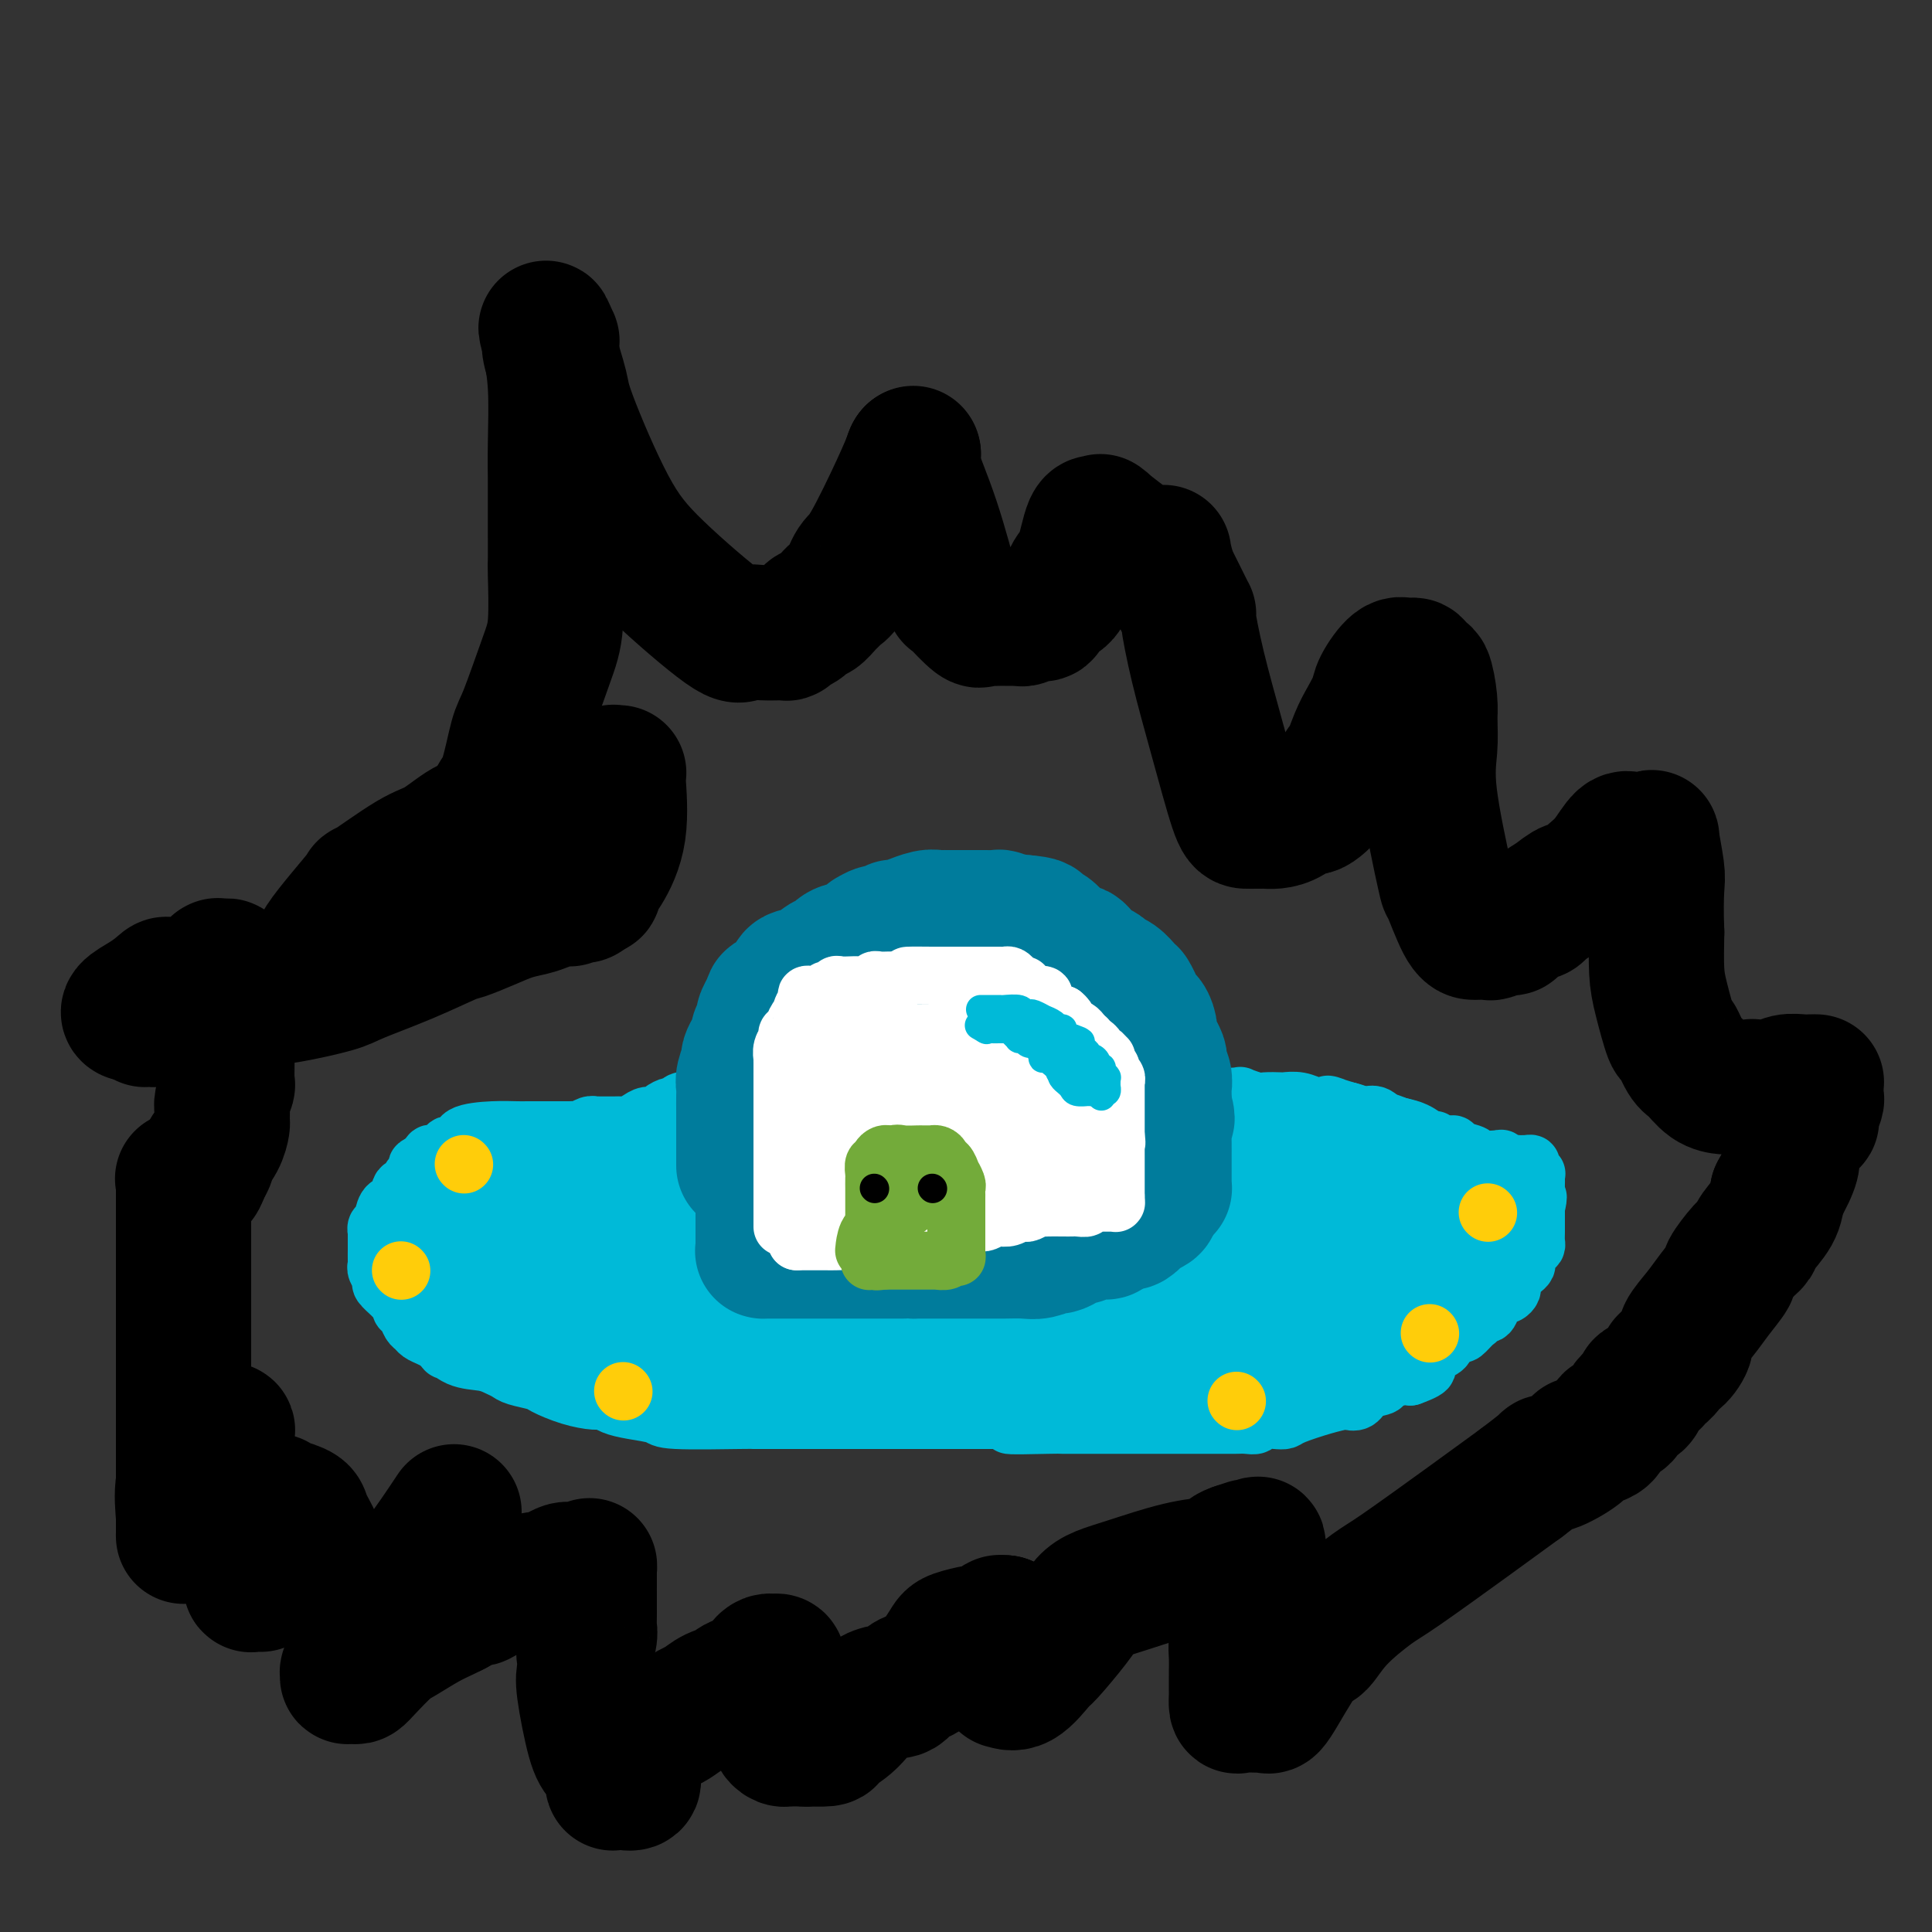 <svg viewBox='0 0 400 400' version='1.1' xmlns='http://www.w3.org/2000/svg' xmlns:xlink='http://www.w3.org/1999/xlink'><rect x="0" y="0" width="400" height="400" fill="#333333" stroke="none"/><g fill='none' stroke='#00BAD8' stroke-width='12' stroke-linecap='round' stroke-linejoin='round'><path d='M126,234c-0.339,0.000 -0.677,0.000 -1,0c-0.323,-0.000 -0.630,-0.000 -1,0c-0.370,0.000 -0.804,0.000 -1,0c-0.196,-0.000 -0.153,-0.000 -1,0c-0.847,0.000 -2.585,0.000 -4,0c-1.415,-0.000 -2.508,-0.000 -3,0c-0.492,0.000 -0.385,0.000 -1,0c-0.615,-0.000 -1.953,-0.000 -3,0c-1.047,0.000 -1.801,0.002 -2,0c-0.199,-0.002 0.159,-0.007 0,0c-0.159,0.007 -0.834,0.026 -2,0c-1.166,-0.026 -2.822,-0.095 -5,0c-2.178,0.095 -4.878,0.355 -6,1c-1.122,0.645 -0.668,1.673 -1,2c-0.332,0.327 -1.451,-0.049 -2,0c-0.549,0.049 -0.528,0.521 -1,1c-0.472,0.479 -1.436,0.963 -2,1c-0.564,0.037 -0.729,-0.375 -1,0c-0.271,0.375 -0.649,1.536 -1,2c-0.351,0.464 -0.676,0.232 -1,0'/><path d='M87,241c-1.350,0.819 -0.226,-0.132 0,0c0.226,0.132 -0.447,1.348 -1,2c-0.553,0.652 -0.987,0.738 -1,1c-0.013,0.262 0.396,0.698 0,1c-0.396,0.302 -1.597,0.470 -2,1c-0.403,0.530 -0.007,1.423 0,2c0.007,0.577 -0.376,0.838 -1,1c-0.624,0.162 -1.488,0.223 -2,1c-0.512,0.777 -0.673,2.269 -1,3c-0.327,0.731 -0.820,0.701 -1,1c-0.180,0.299 -0.048,0.925 0,1c0.048,0.075 0.013,-0.402 0,0c-0.013,0.402 -0.004,1.684 0,2c0.004,0.316 0.001,-0.332 0,0c-0.001,0.332 -0.001,1.646 0,2c0.001,0.354 0.005,-0.252 0,0c-0.005,0.252 -0.017,1.362 0,2c0.017,0.638 0.064,0.805 0,1c-0.064,0.195 -0.239,0.419 0,1c0.239,0.581 0.891,1.517 1,2c0.109,0.483 -0.325,0.511 0,1c0.325,0.489 1.411,1.439 2,2c0.589,0.561 0.683,0.731 1,1c0.317,0.269 0.859,0.635 1,1c0.141,0.365 -0.118,0.728 0,1c0.118,0.272 0.612,0.454 1,1c0.388,0.546 0.670,1.456 1,2c0.330,0.544 0.707,0.723 1,1c0.293,0.277 0.502,0.651 1,1c0.498,0.349 1.285,0.671 2,1c0.715,0.329 1.357,0.664 2,1'/><path d='M91,278c2.126,2.748 0.940,1.118 1,1c0.060,-0.118 1.365,1.278 3,2c1.635,0.722 3.601,0.771 5,1c1.399,0.229 2.231,0.638 3,1c0.769,0.362 1.474,0.678 2,1c0.526,0.322 0.872,0.651 2,1c1.128,0.349 3.037,0.720 4,1c0.963,0.280 0.981,0.470 2,1c1.019,0.530 3.040,1.399 5,2c1.960,0.601 3.860,0.934 5,1c1.140,0.066 1.520,-0.136 2,0c0.480,0.136 1.061,0.611 2,1c0.939,0.389 2.236,0.693 4,1c1.764,0.307 3.996,0.618 5,1c1.004,0.382 0.779,0.834 4,1c3.221,0.166 9.889,0.044 13,0c3.111,-0.044 2.666,-0.012 3,0c0.334,0.012 1.446,0.003 2,0c0.554,-0.003 0.549,-0.001 1,0c0.451,0.001 1.359,0.000 3,0c1.641,-0.000 4.016,-0.000 5,0c0.984,0.000 0.577,0.000 2,0c1.423,-0.000 4.676,-0.000 7,0c2.324,0.000 3.719,0.000 5,0c1.281,-0.000 2.449,-0.000 3,0c0.551,0.000 0.486,0.000 1,0c0.514,-0.000 1.607,-0.000 3,0c1.393,0.000 3.085,0.000 4,0c0.915,-0.000 1.054,-0.000 2,0c0.946,0.000 2.699,0.000 5,0c2.301,-0.000 5.151,-0.000 8,0'/><path d='M207,294c10.361,0.226 2.764,0.793 2,1c-0.764,0.207 5.303,0.056 8,0c2.697,-0.056 2.022,-0.015 3,0c0.978,0.015 3.609,0.004 5,0c1.391,-0.004 1.541,-0.001 3,0c1.459,0.001 4.227,0.000 6,0c1.773,-0.000 2.552,-0.000 3,0c0.448,0.000 0.566,0.000 1,0c0.434,-0.000 1.183,-0.000 2,0c0.817,0.000 1.700,0.000 3,0c1.300,-0.000 3.017,-0.000 4,0c0.983,0.000 1.232,0.000 2,0c0.768,-0.000 2.054,-0.000 3,0c0.946,0.000 1.553,0.001 2,0c0.447,-0.001 0.734,-0.004 1,0c0.266,0.004 0.512,0.015 1,0c0.488,-0.015 1.220,-0.056 2,0c0.780,0.056 1.609,0.209 2,0c0.391,-0.209 0.344,-0.781 1,-1c0.656,-0.219 2.015,-0.087 3,0c0.985,0.087 1.597,0.128 2,0c0.403,-0.128 0.598,-0.425 2,-1c1.402,-0.575 4.012,-1.429 6,-2c1.988,-0.571 3.353,-0.860 4,-1c0.647,-0.140 0.577,-0.131 1,0c0.423,0.131 1.338,0.385 2,0c0.662,-0.385 1.070,-1.410 2,-2c0.930,-0.590 2.383,-0.746 3,-1c0.617,-0.254 0.397,-0.607 1,-1c0.603,-0.393 2.029,-0.827 3,-1c0.971,-0.173 1.485,-0.087 2,0'/><path d='M292,285c5.663,-2.028 2.822,-2.098 2,-2c-0.822,0.098 0.375,0.364 1,0c0.625,-0.364 0.677,-1.358 1,-2c0.323,-0.642 0.917,-0.933 1,-1c0.083,-0.067 -0.344,0.089 0,0c0.344,-0.089 1.457,-0.423 2,-1c0.543,-0.577 0.514,-1.397 1,-2c0.486,-0.603 1.487,-0.989 2,-1c0.513,-0.011 0.536,0.353 1,0c0.464,-0.353 1.367,-1.422 2,-2c0.633,-0.578 0.996,-0.665 1,-1c0.004,-0.335 -0.350,-0.917 0,-1c0.350,-0.083 1.403,0.332 2,0c0.597,-0.332 0.738,-1.413 1,-2c0.262,-0.587 0.644,-0.681 1,-1c0.356,-0.319 0.687,-0.863 1,-1c0.313,-0.137 0.608,0.132 1,0c0.392,-0.132 0.879,-0.666 1,-1c0.121,-0.334 -0.126,-0.470 0,-1c0.126,-0.530 0.625,-1.455 1,-2c0.375,-0.545 0.626,-0.709 1,-1c0.374,-0.291 0.871,-0.707 1,-1c0.129,-0.293 -0.109,-0.463 0,-1c0.109,-0.537 0.565,-1.442 1,-2c0.435,-0.558 0.849,-0.769 1,-1c0.151,-0.231 0.041,-0.482 0,-1c-0.041,-0.518 -0.011,-1.302 0,-2c0.011,-0.698 0.003,-1.311 0,-2c-0.003,-0.689 -0.001,-1.455 0,-2c0.001,-0.545 0.000,-0.870 0,-1c-0.000,-0.130 -0.000,-0.065 0,0'/><path d='M318,250c0.774,-3.112 0.207,-2.392 0,-2c-0.207,0.392 -0.056,0.455 0,0c0.056,-0.455 0.016,-1.428 0,-2c-0.016,-0.572 -0.008,-0.745 0,-1c0.008,-0.255 0.017,-0.594 0,-1c-0.017,-0.406 -0.059,-0.879 0,-1c0.059,-0.121 0.218,0.111 0,0c-0.218,-0.111 -0.814,-0.566 -1,-1c-0.186,-0.434 0.040,-0.847 0,-1c-0.040,-0.153 -0.344,-0.045 -1,0c-0.656,0.045 -1.664,0.026 -2,0c-0.336,-0.026 0.000,-0.059 0,0c-0.000,0.059 -0.337,0.209 -1,0c-0.663,-0.209 -1.652,-0.777 -2,-1c-0.348,-0.223 -0.054,-0.102 -1,0c-0.946,0.102 -3.131,0.185 -4,0c-0.869,-0.185 -0.421,-0.637 -1,-1c-0.579,-0.363 -2.183,-0.637 -3,-1c-0.817,-0.363 -0.847,-0.813 -1,-1c-0.153,-0.187 -0.431,-0.109 -1,0c-0.569,0.109 -1.431,0.249 -2,0c-0.569,-0.249 -0.844,-0.888 -1,-1c-0.156,-0.112 -0.191,0.302 -1,0c-0.809,-0.302 -2.392,-1.321 -4,-2c-1.608,-0.679 -3.241,-1.018 -4,-1c-0.759,0.018 -0.642,0.394 -1,0c-0.358,-0.394 -1.189,-1.559 -2,-2c-0.811,-0.441 -1.603,-0.157 -2,0c-0.397,0.157 -0.399,0.188 -1,0c-0.601,-0.188 -1.800,-0.594 -3,-1'/><path d='M279,230c-6.305,-1.924 -3.567,-1.233 -3,-1c0.567,0.233 -1.036,0.010 -2,0c-0.964,-0.010 -1.288,0.193 -2,0c-0.712,-0.193 -1.813,-0.783 -3,-1c-1.187,-0.217 -2.459,-0.062 -3,0c-0.541,0.062 -0.350,0.030 -1,0c-0.650,-0.030 -2.139,-0.060 -3,0c-0.861,0.060 -1.092,0.208 -2,0c-0.908,-0.208 -2.492,-0.774 -3,-1c-0.508,-0.226 0.062,-0.113 -1,0c-1.062,0.113 -3.754,0.226 -6,0c-2.246,-0.226 -4.045,-0.793 -5,-1c-0.955,-0.207 -1.066,-0.056 -2,0c-0.934,0.056 -2.692,0.015 -4,0c-1.308,-0.015 -2.167,-0.004 -5,0c-2.833,0.004 -7.639,0.001 -10,0c-2.361,-0.001 -2.276,-0.000 -4,0c-1.724,0.000 -5.257,0.000 -8,0c-2.743,-0.000 -4.694,-0.000 -6,0c-1.306,0.000 -1.965,0.000 -3,0c-1.035,-0.000 -2.446,-0.000 -4,0c-1.554,0.000 -3.250,0.000 -5,0c-1.750,-0.000 -3.552,-0.000 -5,0c-1.448,0.000 -2.540,0.000 -4,0c-1.460,-0.000 -3.287,-0.000 -5,0c-1.713,0.000 -3.310,0.000 -4,0c-0.690,-0.000 -0.472,-0.000 -1,0c-0.528,0.000 -1.801,0.000 -3,0c-1.199,-0.000 -2.323,-0.000 -4,0c-1.677,0.000 -3.908,0.000 -5,0c-1.092,-0.000 -1.046,-0.000 -1,0'/><path d='M162,226c-13.447,0.001 -5.564,0.003 -3,0c2.564,-0.003 -0.191,-0.011 -2,0c-1.809,0.011 -2.673,0.041 -3,0c-0.327,-0.041 -0.118,-0.154 -1,0c-0.882,0.154 -2.856,0.576 -4,1c-1.144,0.424 -1.459,0.850 -2,1c-0.541,0.150 -1.310,0.025 -2,0c-0.690,-0.025 -1.302,0.048 -2,0c-0.698,-0.048 -1.481,-0.219 -2,0c-0.519,0.219 -0.772,0.829 -1,1c-0.228,0.171 -0.431,-0.095 -1,0c-0.569,0.095 -1.504,0.551 -2,1c-0.496,0.449 -0.552,0.891 -1,1c-0.448,0.109 -1.289,-0.114 -2,0c-0.711,0.114 -1.292,0.567 -2,1c-0.708,0.433 -1.542,0.848 -2,1c-0.458,0.152 -0.539,0.041 -1,0c-0.461,-0.041 -1.302,-0.012 -2,0c-0.698,0.012 -1.251,0.007 -2,0c-0.749,-0.007 -1.692,-0.016 -2,0c-0.308,0.016 0.020,0.057 0,0c-0.020,-0.057 -0.386,-0.211 -1,0c-0.614,0.211 -1.474,0.789 -2,1c-0.526,0.211 -0.718,0.057 -1,0c-0.282,-0.057 -0.654,-0.015 -1,0c-0.346,0.015 -0.667,0.004 -1,0c-0.333,-0.004 -0.678,-0.001 -1,0c-0.322,0.001 -0.623,0.000 -1,0c-0.377,-0.000 -0.832,-0.000 -1,0c-0.168,0.000 -0.048,0.000 0,0c0.048,-0.000 0.024,-0.000 0,0'/><path d='M114,234c-8.000,1.333 -4.000,0.667 0,0'/></g>
<g fill='none' stroke='#00BAD8' stroke-width='28' stroke-linecap='round' stroke-linejoin='round'><path d='M112,254c-0.333,0.113 -0.666,0.226 -1,0c-0.334,-0.226 -0.671,-0.793 -1,-1c-0.329,-0.207 -0.652,-0.056 -1,0c-0.348,0.056 -0.722,0.015 -1,0c-0.278,-0.015 -0.459,-0.004 -1,0c-0.541,0.004 -1.443,0.001 -2,0c-0.557,-0.001 -0.770,-0.000 -1,0c-0.230,0.000 -0.477,0.000 -1,0c-0.523,-0.000 -1.321,-0.000 -2,0c-0.679,0.000 -1.239,0.000 -2,0c-0.761,-0.000 -1.724,-0.000 -2,0c-0.276,0.000 0.136,0.000 0,0c-0.136,-0.000 -0.821,-0.001 -1,0c-0.179,0.001 0.148,0.003 0,0c-0.148,-0.003 -0.772,-0.011 -1,0c-0.228,0.011 -0.061,0.041 0,0c0.061,-0.041 0.016,-0.151 0,0c-0.016,0.151 -0.004,0.565 0,1c0.004,0.435 0.001,0.890 0,1c-0.001,0.110 -0.000,-0.125 0,0c0.000,0.125 0.000,0.611 0,1c-0.000,0.389 -0.000,0.683 0,1c0.000,0.317 0.000,0.659 0,1'/><path d='M95,258c-0.288,0.952 -0.007,0.833 0,1c0.007,0.167 -0.260,0.619 0,1c0.260,0.381 1.046,0.690 2,1c0.954,0.310 2.076,0.622 3,1c0.924,0.378 1.649,0.822 2,1c0.351,0.178 0.328,0.089 1,0c0.672,-0.089 2.041,-0.179 3,0c0.959,0.179 1.509,0.626 2,1c0.491,0.374 0.923,0.674 1,1c0.077,0.326 -0.200,0.679 0,1c0.200,0.321 0.879,0.612 2,1c1.121,0.388 2.685,0.874 3,1c0.315,0.126 -0.619,-0.107 0,0c0.619,0.107 2.790,0.553 4,1c1.210,0.447 1.457,0.893 2,1c0.543,0.107 1.380,-0.126 2,0c0.620,0.126 1.021,0.611 2,1c0.979,0.389 2.535,0.682 4,1c1.465,0.318 2.839,0.660 4,1c1.161,0.340 2.111,0.679 3,1c0.889,0.321 1.718,0.625 3,1c1.282,0.375 3.015,0.822 4,1c0.985,0.178 1.220,0.086 2,0c0.780,-0.086 2.103,-0.167 3,0c0.897,0.167 1.366,0.581 3,1c1.634,0.419 4.432,0.844 6,1c1.568,0.156 1.905,0.042 4,0c2.095,-0.042 5.949,-0.011 10,0c4.051,0.011 8.300,0.003 11,0c2.700,-0.003 3.850,-0.002 5,0'/><path d='M186,278c7.815,0.309 5.354,0.083 5,0c-0.354,-0.083 1.400,-0.022 4,0c2.600,0.022 6.047,0.006 8,0c1.953,-0.006 2.414,-0.002 3,0c0.586,0.002 1.298,0.003 2,0c0.702,-0.003 1.395,-0.009 2,0c0.605,0.009 1.122,0.032 2,0c0.878,-0.032 2.117,-0.121 4,0c1.883,0.121 4.410,0.450 7,0c2.590,-0.450 5.242,-1.679 7,-2c1.758,-0.321 2.621,0.267 4,0c1.379,-0.267 3.272,-1.390 5,-2c1.728,-0.610 3.291,-0.707 4,-1c0.709,-0.293 0.566,-0.780 1,-1c0.434,-0.220 1.447,-0.171 3,0c1.553,0.171 3.648,0.466 6,0c2.352,-0.466 4.963,-1.693 6,-2c1.037,-0.307 0.500,0.307 1,0c0.500,-0.307 2.038,-1.535 3,-2c0.962,-0.465 1.350,-0.167 2,0c0.650,0.167 1.563,0.205 2,0c0.437,-0.205 0.400,-0.651 1,-1c0.600,-0.349 1.838,-0.601 3,-1c1.162,-0.399 2.248,-0.944 3,-1c0.752,-0.056 1.170,0.378 2,0c0.830,-0.378 2.071,-1.569 3,-2c0.929,-0.431 1.547,-0.102 2,0c0.453,0.102 0.740,-0.024 1,0c0.260,0.024 0.493,0.199 1,0c0.507,-0.199 1.288,-0.771 2,-1c0.712,-0.229 1.356,-0.114 2,0'/><path d='M287,262c9.909,-2.471 2.680,-0.647 1,0c-1.680,0.647 2.188,0.117 4,0c1.812,-0.117 1.567,0.180 2,0c0.433,-0.180 1.544,-0.837 2,-1c0.456,-0.163 0.256,0.167 1,0c0.744,-0.167 2.433,-0.830 3,-1c0.567,-0.170 0.011,0.151 0,0c-0.011,-0.151 0.521,-0.776 1,-1c0.479,-0.224 0.903,-0.046 1,0c0.097,0.046 -0.133,-0.040 0,0c0.133,0.040 0.628,0.207 1,0c0.372,-0.207 0.622,-0.788 1,-1c0.378,-0.212 0.886,-0.057 1,0c0.114,0.057 -0.166,0.014 0,0c0.166,-0.014 0.777,-0.001 1,0c0.223,0.001 0.059,-0.010 0,0c-0.059,0.010 -0.014,0.040 0,0c0.014,-0.040 -0.002,-0.152 0,0c0.002,0.152 0.021,0.567 0,1c-0.021,0.433 -0.083,0.886 -2,2c-1.917,1.114 -5.688,2.891 -8,4c-2.312,1.109 -3.164,1.550 -5,2c-1.836,0.450 -4.656,0.909 -6,1c-1.344,0.091 -1.211,-0.186 -2,0c-0.789,0.186 -2.500,0.833 -3,1c-0.500,0.167 0.212,-0.147 0,0c-0.212,0.147 -1.346,0.756 -2,1c-0.654,0.244 -0.827,0.122 -1,0'/><path d='M277,270c-3.048,0.729 -1.169,0.051 -1,0c0.169,-0.051 -1.371,0.525 -2,1c-0.629,0.475 -0.348,0.848 -1,1c-0.652,0.152 -2.239,0.082 -3,0c-0.761,-0.082 -0.696,-0.176 -1,0c-0.304,0.176 -0.977,0.621 -2,1c-1.023,0.379 -2.395,0.690 -3,1c-0.605,0.310 -0.444,0.619 -1,1c-0.556,0.381 -1.831,0.834 -3,1c-1.169,0.166 -2.233,0.044 -3,0c-0.767,-0.044 -1.238,-0.012 -2,0c-0.762,0.012 -1.816,0.004 -3,0c-1.184,-0.004 -2.499,-0.002 -5,0c-2.501,0.002 -6.187,0.005 -8,0c-1.813,-0.005 -1.754,-0.017 -3,0c-1.246,0.017 -3.797,0.063 -9,0c-5.203,-0.063 -13.058,-0.234 -18,0c-4.942,0.234 -6.971,0.874 -11,0c-4.029,-0.874 -10.058,-3.260 -15,-5c-4.942,-1.740 -8.798,-2.833 -13,-4c-4.202,-1.167 -8.749,-2.408 -11,-3c-2.251,-0.592 -2.204,-0.535 -3,-1c-0.796,-0.465 -2.434,-1.452 -4,-2c-1.566,-0.548 -3.059,-0.659 -4,-1c-0.941,-0.341 -1.331,-0.914 -3,-1c-1.669,-0.086 -4.617,0.313 -8,0c-3.383,-0.313 -7.199,-1.338 -9,-2c-1.801,-0.662 -1.586,-0.961 -2,-1c-0.414,-0.039 -1.458,0.182 -2,0c-0.542,-0.182 -0.584,-0.766 -1,-1c-0.416,-0.234 -1.208,-0.117 -2,0'/><path d='M121,255c-12.042,-3.250 -3.646,-0.874 -1,0c2.646,0.874 -0.457,0.246 -2,0c-1.543,-0.246 -1.528,-0.111 -2,0c-0.472,0.111 -1.433,0.198 -2,0c-0.567,-0.198 -0.740,-0.682 -1,-1c-0.260,-0.318 -0.608,-0.470 -1,-1c-0.392,-0.530 -0.827,-1.438 -1,-2c-0.173,-0.562 -0.082,-0.778 0,-1c0.082,-0.222 0.155,-0.451 0,-1c-0.155,-0.549 -0.538,-1.419 0,-2c0.538,-0.581 1.997,-0.873 3,-1c1.003,-0.127 1.550,-0.089 2,0c0.450,0.089 0.803,0.230 2,0c1.197,-0.230 3.240,-0.832 4,-1c0.760,-0.168 0.239,0.099 1,0c0.761,-0.099 2.803,-0.562 4,-1c1.197,-0.438 1.549,-0.849 3,-1c1.451,-0.151 4.001,-0.040 5,0c0.999,0.040 0.446,0.011 2,0c1.554,-0.011 5.213,-0.003 8,0c2.787,0.003 4.701,0.001 6,0c1.299,-0.001 1.982,-0.000 4,0c2.018,0.000 5.370,0.000 8,0c2.630,-0.000 4.539,-0.001 6,0c1.461,0.001 2.474,0.002 3,0c0.526,-0.002 0.567,-0.007 1,0c0.433,0.007 1.260,0.027 3,0c1.740,-0.027 4.394,-0.100 6,0c1.606,0.100 2.163,0.373 5,0c2.837,-0.373 7.953,-1.392 11,-2c3.047,-0.608 4.023,-0.804 5,-1'/><path d='M203,240c11.582,-0.630 4.036,-0.705 4,-1c-0.036,-0.295 7.437,-0.811 11,-1c3.563,-0.189 3.217,-0.051 4,0c0.783,0.051 2.694,0.014 4,0c1.306,-0.014 2.007,-0.004 3,0c0.993,0.004 2.280,0.001 3,0c0.720,-0.001 0.874,-0.000 2,0c1.126,0.000 3.223,0.000 4,0c0.777,-0.000 0.235,-0.000 1,0c0.765,0.000 2.836,0.000 5,0c2.164,-0.000 4.419,-0.000 6,0c1.581,0.000 2.487,0.000 3,0c0.513,-0.000 0.633,0.000 1,0c0.367,-0.000 0.980,-0.000 2,0c1.020,0.000 2.448,0.000 3,0c0.552,-0.000 0.230,-0.000 1,0c0.770,0.000 2.633,0.000 4,0c1.367,-0.000 2.240,-0.000 3,0c0.760,0.000 1.408,0.000 2,0c0.592,-0.000 1.127,-0.001 2,0c0.873,0.001 2.083,0.004 3,0c0.917,-0.004 1.540,-0.016 2,0c0.460,0.016 0.756,0.061 1,0c0.244,-0.061 0.435,-0.228 1,0c0.565,0.228 1.504,0.849 2,1c0.496,0.151 0.549,-0.170 1,0c0.451,0.170 1.300,0.830 2,1c0.700,0.170 1.249,-0.150 2,0c0.751,0.150 1.702,0.771 2,1c0.298,0.229 -0.058,0.065 0,0c0.058,-0.065 0.529,-0.033 1,0'/><path d='M288,241c2.033,0.504 1.617,0.265 2,1c0.383,0.735 1.567,2.446 2,3c0.433,0.554 0.116,-0.048 0,0c-0.116,0.048 -0.032,0.747 0,1c0.032,0.253 0.012,0.061 0,0c-0.012,-0.061 -0.016,0.010 0,0c0.016,-0.010 0.052,-0.101 0,0c-0.052,0.101 -0.192,0.395 0,1c0.192,0.605 0.715,1.521 0,2c-0.715,0.479 -2.667,0.521 -4,1c-1.333,0.479 -2.047,1.396 -3,2c-0.953,0.604 -2.146,0.894 -3,1c-0.854,0.106 -1.369,0.028 -2,0c-0.631,-0.028 -1.379,-0.008 -2,0c-0.621,0.008 -1.116,0.002 -5,0c-3.884,-0.002 -11.157,-0.001 -15,0c-3.843,0.001 -4.256,0.000 -5,0c-0.744,-0.000 -1.819,-0.000 -3,0c-1.181,0.000 -2.466,0.000 -3,0c-0.534,-0.000 -0.316,-0.000 -1,0c-0.684,0.000 -2.271,0.000 -3,0c-0.729,-0.000 -0.598,-0.000 -1,0c-0.402,0.000 -1.335,0.000 -2,0c-0.665,-0.000 -1.063,-0.000 -2,0c-0.937,0.000 -2.412,0.000 -4,0c-1.588,-0.000 -3.289,-0.000 -4,0c-0.711,0.000 -0.434,0.000 -1,0c-0.566,-0.000 -1.977,-0.000 -3,0c-1.023,0.000 -1.660,0.000 -2,0c-0.340,-0.000 -0.383,-0.000 -1,0c-0.617,0.000 -1.809,0.000 -3,0'/><path d='M220,253c-10.515,0.002 -5.801,0.008 -5,0c0.801,-0.008 -2.311,-0.030 -4,0c-1.689,0.030 -1.954,0.111 -3,0c-1.046,-0.111 -2.873,-0.416 -4,0c-1.127,0.416 -1.553,1.551 -2,2c-0.447,0.449 -0.916,0.210 -2,0c-1.084,-0.210 -2.784,-0.392 -4,0c-1.216,0.392 -1.950,1.358 -3,2c-1.050,0.642 -2.417,0.960 -3,1c-0.583,0.040 -0.383,-0.196 -1,0c-0.617,0.196 -2.053,0.826 -3,1c-0.947,0.174 -1.405,-0.107 -2,0c-0.595,0.107 -1.326,0.603 -2,1c-0.674,0.397 -1.291,0.695 -2,1c-0.709,0.305 -1.510,0.618 -2,1c-0.490,0.382 -0.670,0.834 -1,1c-0.330,0.166 -0.808,0.048 -1,0c-0.192,-0.048 -0.096,-0.024 0,0'/></g>
<g fill='none' stroke='#007C9C' stroke-width='28' stroke-linecap='round' stroke-linejoin='round'><path d='M154,241c-0.000,0.284 -0.000,0.568 0,0c0.000,-0.568 0.000,-1.989 0,-3c-0.000,-1.011 -0.000,-1.611 0,-2c0.000,-0.389 0.000,-0.566 0,-1c-0.000,-0.434 -0.001,-1.126 0,-2c0.001,-0.874 0.004,-1.929 0,-3c-0.004,-1.071 -0.016,-2.156 0,-3c0.016,-0.844 0.060,-1.447 0,-2c-0.060,-0.553 -0.222,-1.055 0,-2c0.222,-0.945 0.829,-2.333 1,-3c0.171,-0.667 -0.094,-0.612 0,-1c0.094,-0.388 0.546,-1.220 1,-2c0.454,-0.780 0.909,-1.507 1,-2c0.091,-0.493 -0.182,-0.751 0,-1c0.182,-0.249 0.818,-0.490 1,-1c0.182,-0.510 -0.091,-1.289 0,-2c0.091,-0.711 0.545,-1.356 1,-2'/><path d='M159,209c0.891,-2.567 0.618,-1.983 1,-2c0.382,-0.017 1.417,-0.633 2,-1c0.583,-0.367 0.713,-0.485 1,-1c0.287,-0.515 0.731,-1.429 1,-2c0.269,-0.571 0.365,-0.801 1,-1c0.635,-0.199 1.810,-0.367 3,-1c1.190,-0.633 2.393,-1.733 3,-2c0.607,-0.267 0.616,0.297 1,0c0.384,-0.297 1.142,-1.457 2,-2c0.858,-0.543 1.816,-0.470 3,-1c1.184,-0.530 2.594,-1.663 3,-2c0.406,-0.337 -0.192,0.121 0,0c0.192,-0.121 1.174,-0.821 2,-1c0.826,-0.179 1.497,0.163 2,0c0.503,-0.163 0.838,-0.832 1,-1c0.162,-0.168 0.152,0.165 1,0c0.848,-0.165 2.556,-0.829 3,-1c0.444,-0.171 -0.376,0.150 0,0c0.376,-0.150 1.946,-0.772 3,-1c1.054,-0.228 1.590,-0.061 2,0c0.410,0.061 0.695,0.016 1,0c0.305,-0.016 0.631,-0.004 1,0c0.369,0.004 0.783,0.001 1,0c0.217,-0.001 0.239,-0.000 1,0c0.761,0.000 2.263,-0.001 3,0c0.737,0.001 0.709,0.004 1,0c0.291,-0.004 0.901,-0.015 2,0c1.099,0.015 2.686,0.056 3,0c0.314,-0.056 -0.646,-0.207 0,0c0.646,0.207 2.899,0.774 4,1c1.101,0.226 1.051,0.113 1,0'/><path d='M212,191c3.721,0.313 3.023,0.594 3,1c-0.023,0.406 0.627,0.936 1,1c0.373,0.064 0.467,-0.337 1,0c0.533,0.337 1.505,1.414 2,2c0.495,0.586 0.514,0.682 1,1c0.486,0.318 1.439,0.859 2,1c0.561,0.141 0.732,-0.117 1,0c0.268,0.117 0.634,0.609 1,1c0.366,0.391 0.731,0.681 1,1c0.269,0.319 0.443,0.666 1,1c0.557,0.334 1.498,0.654 2,1c0.502,0.346 0.564,0.719 1,1c0.436,0.281 1.244,0.472 2,1c0.756,0.528 1.459,1.393 2,2c0.541,0.607 0.918,0.956 1,1c0.082,0.044 -0.132,-0.217 0,0c0.132,0.217 0.610,0.914 1,2c0.390,1.086 0.692,2.563 1,3c0.308,0.437 0.621,-0.164 1,0c0.379,0.164 0.823,1.094 1,2c0.177,0.906 0.086,1.787 0,2c-0.086,0.213 -0.168,-0.242 0,0c0.168,0.242 0.585,1.180 1,2c0.415,0.820 0.829,1.520 1,2c0.171,0.480 0.098,0.740 0,1c-0.098,0.260 -0.222,0.520 0,1c0.222,0.480 0.792,1.178 1,2c0.208,0.822 0.056,1.767 0,2c-0.056,0.233 -0.015,-0.245 0,0c0.015,0.245 0.004,1.213 0,2c-0.004,0.787 -0.002,1.394 0,2'/><path d='M241,229c1.238,4.069 0.332,2.242 0,2c-0.332,-0.242 -0.089,1.100 0,2c0.089,0.900 0.024,1.358 0,2c-0.024,0.642 -0.006,1.467 0,2c0.006,0.533 0.002,0.773 0,1c-0.002,0.227 -0.000,0.442 0,1c0.000,0.558 0.000,1.460 0,2c-0.000,0.540 -0.000,0.719 0,1c0.000,0.281 0.000,0.664 0,1c-0.000,0.336 -0.000,0.626 0,1c0.000,0.374 0.000,0.833 0,1c-0.000,0.167 0.000,0.044 0,0c-0.000,-0.044 -0.000,-0.008 0,0c0.000,0.008 0.000,-0.012 0,0c-0.000,0.012 -0.000,0.056 0,0c0.000,-0.056 0.000,-0.211 0,0c-0.000,0.211 -0.000,0.789 0,1c0.000,0.211 0.001,0.057 0,0c-0.001,-0.057 -0.003,-0.016 0,0c0.003,0.016 0.011,0.007 0,0c-0.011,-0.007 -0.042,-0.013 0,0c0.042,0.013 0.155,0.045 0,0c-0.155,-0.045 -0.580,-0.166 -1,0c-0.420,0.166 -0.834,0.619 -1,1c-0.166,0.381 -0.083,0.691 0,1'/><path d='M239,248c-0.550,3.103 -0.925,1.361 -1,1c-0.075,-0.361 0.149,0.659 0,1c-0.149,0.341 -0.672,0.003 -1,0c-0.328,-0.003 -0.460,0.329 -1,1c-0.540,0.671 -1.488,1.682 -2,2c-0.512,0.318 -0.588,-0.058 -1,0c-0.412,0.058 -1.161,0.550 -2,1c-0.839,0.450 -1.769,0.856 -2,1c-0.231,0.144 0.237,0.024 0,0c-0.237,-0.024 -1.179,0.049 -2,0c-0.821,-0.049 -1.519,-0.219 -2,0c-0.481,0.219 -0.743,0.828 -1,1c-0.257,0.172 -0.509,-0.094 -1,0c-0.491,0.094 -1.221,0.547 -2,1c-0.779,0.453 -1.606,0.906 -2,1c-0.394,0.094 -0.356,-0.171 -1,0c-0.644,0.171 -1.969,0.778 -3,1c-1.031,0.222 -1.768,0.060 -3,0c-1.232,-0.060 -2.959,-0.016 -4,0c-1.041,0.016 -1.395,0.004 -2,0c-0.605,-0.004 -1.461,-0.001 -2,0c-0.539,0.001 -0.760,0.000 -1,0c-0.240,-0.000 -0.497,-0.000 -1,0c-0.503,0.000 -1.251,0.000 -2,0c-0.749,-0.000 -1.500,-0.000 -2,0c-0.500,0.000 -0.749,0.000 -1,0c-0.251,-0.000 -0.504,-0.000 -1,0c-0.496,0.000 -1.236,0.000 -2,0c-0.764,-0.000 -1.552,-0.000 -2,0c-0.448,0.000 -0.557,0.000 -1,0c-0.443,-0.000 -1.222,-0.000 -2,0'/><path d='M189,259c-4.352,0.000 -2.230,0.000 -2,0c0.230,0.000 -1.430,0.000 -2,0c-0.570,0.000 -0.049,-0.000 0,0c0.049,0.000 -0.374,0.000 -1,0c-0.626,-0.000 -1.457,-0.000 -2,0c-0.543,0.000 -0.800,0.000 -1,0c-0.200,-0.000 -0.345,-0.000 -1,0c-0.655,0.000 -1.821,0.000 -3,0c-1.179,-0.000 -2.370,-0.000 -3,0c-0.630,0.000 -0.698,0.000 -2,0c-1.302,-0.000 -3.836,-0.000 -5,0c-1.164,0.000 -0.956,0.000 -1,0c-0.044,-0.000 -0.341,-0.000 -1,0c-0.659,0.000 -1.682,0.000 -2,0c-0.318,-0.000 0.069,-0.000 0,0c-0.069,0.000 -0.593,0.000 -1,0c-0.407,-0.000 -0.696,-0.000 -1,0c-0.304,0.000 -0.621,0.000 -1,0c-0.379,-0.000 -0.820,-0.000 -1,0c-0.180,0.000 -0.101,0.000 0,0c0.101,-0.000 0.223,-0.001 0,0c-0.223,0.001 -0.792,0.004 -1,0c-0.208,-0.004 -0.056,-0.016 0,0c0.056,0.016 0.015,0.058 0,0c-0.015,-0.058 -0.004,-0.218 0,-1c0.004,-0.782 0.001,-2.188 0,-3c-0.001,-0.812 -0.000,-1.030 0,-2c0.000,-0.970 0.000,-2.693 0,-4c-0.000,-1.307 -0.000,-2.198 0,-3c0.000,-0.802 0.000,-1.515 0,-2c-0.000,-0.485 -0.000,-0.743 0,-1'/><path d='M158,243c-0.375,-2.836 -0.312,-1.924 0,-2c0.312,-0.076 0.875,-1.138 1,-2c0.125,-0.862 -0.187,-1.524 0,-2c0.187,-0.476 0.873,-0.765 1,-1c0.127,-0.235 -0.304,-0.415 0,-1c0.304,-0.585 1.342,-1.574 2,-2c0.658,-0.426 0.937,-0.288 1,-1c0.063,-0.712 -0.088,-2.272 0,-3c0.088,-0.728 0.416,-0.622 1,-1c0.584,-0.378 1.423,-1.241 2,-2c0.577,-0.759 0.891,-1.415 1,-2c0.109,-0.585 0.013,-1.097 1,-2c0.987,-0.903 3.058,-2.195 4,-3c0.942,-0.805 0.754,-1.122 2,-2c1.246,-0.878 3.926,-2.315 5,-3c1.074,-0.685 0.542,-0.617 1,-1c0.458,-0.383 1.904,-1.217 3,-2c1.096,-0.783 1.840,-1.516 2,-2c0.160,-0.484 -0.265,-0.718 0,-1c0.265,-0.282 1.221,-0.611 2,-1c0.779,-0.389 1.382,-0.836 2,-1c0.618,-0.164 1.252,-0.044 2,0c0.748,0.044 1.610,0.012 2,0c0.390,-0.012 0.306,-0.004 1,0c0.694,0.004 2.164,0.005 3,0c0.836,-0.005 1.036,-0.015 1,0c-0.036,0.015 -0.309,0.056 0,0c0.309,-0.056 1.198,-0.207 2,0c0.802,0.207 1.515,0.774 2,1c0.485,0.226 0.743,0.113 1,0'/><path d='M203,207c2.561,0.309 0.962,1.082 1,2c0.038,0.918 1.711,1.980 2,2c0.289,0.020 -0.808,-1.004 1,0c1.808,1.004 6.520,4.034 8,5c1.480,0.966 -0.273,-0.132 1,1c1.273,1.132 5.570,4.493 7,6c1.430,1.507 -0.009,1.159 0,1c0.009,-0.159 1.467,-0.130 2,0c0.533,0.130 0.143,0.359 0,1c-0.143,0.641 -0.038,1.692 0,2c0.038,0.308 0.010,-0.129 0,0c-0.010,0.129 -0.003,0.822 0,1c0.003,0.178 0.000,-0.160 0,0c-0.000,0.160 0.002,0.816 0,1c-0.002,0.184 -0.007,-0.105 0,0c0.007,0.105 0.027,0.602 0,1c-0.027,0.398 -0.101,0.695 0,1c0.101,0.305 0.378,0.618 0,1c-0.378,0.382 -1.409,0.834 -2,1c-0.591,0.166 -0.740,0.048 -1,0c-0.260,-0.048 -0.630,-0.024 -1,0'/><path d='M221,233c-1.587,0.762 -3.555,1.667 -5,2c-1.445,0.333 -2.366,0.093 -3,0c-0.634,-0.093 -0.982,-0.039 -1,0c-0.018,0.039 0.294,0.063 0,0c-0.294,-0.063 -1.196,-0.214 -2,0c-0.804,0.214 -1.511,0.793 -2,1c-0.489,0.207 -0.758,0.041 -1,0c-0.242,-0.041 -0.455,0.041 -1,0c-0.545,-0.041 -1.420,-0.207 -2,0c-0.580,0.207 -0.863,0.788 -1,1c-0.137,0.212 -0.126,0.057 -1,0c-0.874,-0.057 -2.632,-0.015 -4,0c-1.368,0.015 -2.345,0.004 -3,0c-0.655,-0.004 -0.986,-0.001 -2,0c-1.014,0.001 -2.709,0.000 -4,0c-1.291,-0.000 -2.176,-0.000 -3,0c-0.824,0.000 -1.587,-0.000 -2,0c-0.413,0.000 -0.478,0.000 -1,0c-0.522,-0.000 -1.502,-0.001 -2,0c-0.498,0.001 -0.513,0.002 -1,0c-0.487,-0.002 -1.445,-0.007 -2,0c-0.555,0.007 -0.708,0.026 -1,0c-0.292,-0.026 -0.724,-0.098 -1,0c-0.276,0.098 -0.397,0.366 0,0c0.397,-0.366 1.313,-1.366 2,-2c0.687,-0.634 1.147,-0.901 2,-2c0.853,-1.099 2.101,-3.028 3,-4c0.899,-0.972 1.450,-0.986 2,-1'/><path d='M185,228c1.348,-2.271 0.720,-3.450 1,-4c0.280,-0.550 1.470,-0.473 2,-1c0.530,-0.527 0.401,-1.658 1,-2c0.599,-0.342 1.927,0.104 3,0c1.073,-0.104 1.891,-0.760 2,-1c0.109,-0.240 -0.492,-0.064 0,0c0.492,0.064 2.078,0.017 3,0c0.922,-0.017 1.179,-0.005 2,0c0.821,0.005 2.206,0.001 3,0c0.794,-0.001 0.997,-0.000 1,0c0.003,0.000 -0.195,0.000 0,0c0.195,-0.000 0.783,-0.000 1,0c0.217,0.000 0.062,0.000 0,0c-0.062,-0.000 -0.031,-0.000 0,0'/></g>
<g fill='none' stroke='#FFFFFF' stroke-width='12' stroke-linecap='round' stroke-linejoin='round'><path d='M162,254c0.000,-0.448 0.000,-0.897 0,-1c0.000,-0.103 0.000,0.139 0,0c0.000,-0.139 0.000,-0.659 0,-1c0.000,-0.341 0.000,-0.505 0,-1c0.000,-0.495 0.000,-1.323 0,-2c0.000,-0.677 0.000,-1.203 0,-2c0.000,-0.797 0.000,-1.867 0,-3c0.000,-1.133 0.000,-2.331 0,-3c0.000,-0.669 0.000,-0.808 0,-1c0.000,-0.192 0.000,-0.437 0,-1c0.000,-0.563 0.000,-1.445 0,-2c0.000,-0.555 0.000,-0.782 0,-1c0.000,-0.218 -0.000,-0.426 0,-1c0.000,-0.574 0.000,-1.515 0,-2c0.000,-0.485 0.000,-0.515 0,-1c0.000,-0.485 0.000,-1.424 0,-2c0.000,-0.576 0.000,-0.788 0,-1'/><path d='M162,229c-0.000,-4.087 -0.000,-1.803 0,-2c0.000,-0.197 0.000,-2.874 0,-4c-0.000,-1.126 -0.001,-0.700 0,-1c0.001,-0.300 0.004,-1.327 0,-2c-0.004,-0.673 -0.016,-0.993 0,-1c0.016,-0.007 0.060,0.297 0,0c-0.060,-0.297 -0.224,-1.197 0,-2c0.224,-0.803 0.834,-1.511 1,-2c0.166,-0.489 -0.114,-0.760 0,-1c0.114,-0.240 0.623,-0.449 1,-1c0.377,-0.551 0.622,-1.444 1,-2c0.378,-0.556 0.888,-0.776 1,-1c0.112,-0.224 -0.173,-0.451 0,-1c0.173,-0.549 0.806,-1.419 1,-2c0.194,-0.581 -0.050,-0.873 0,-1c0.050,-0.127 0.395,-0.090 1,0c0.605,0.090 1.470,0.234 2,0c0.530,-0.234 0.724,-0.847 1,-1c0.276,-0.153 0.633,0.155 1,0c0.367,-0.155 0.745,-0.774 1,-1c0.255,-0.226 0.387,-0.060 1,0c0.613,0.060 1.709,0.012 2,0c0.291,-0.012 -0.221,0.011 0,0c0.221,-0.011 1.176,-0.055 2,0c0.824,0.055 1.516,0.211 2,0c0.484,-0.211 0.760,-0.789 1,-1c0.240,-0.211 0.446,-0.057 1,0c0.554,0.057 1.457,0.015 2,0c0.543,-0.015 0.727,-0.004 1,0c0.273,0.004 0.637,0.002 1,0'/><path d='M186,203c3.085,-0.845 1.299,-0.959 2,-1c0.701,-0.041 3.890,-0.011 5,0c1.110,0.011 0.143,0.003 0,0c-0.143,-0.003 0.539,-0.001 1,0c0.461,0.001 0.701,0.000 1,0c0.299,-0.000 0.656,-0.000 1,0c0.344,0.000 0.673,0.000 1,0c0.327,-0.000 0.651,-0.000 1,0c0.349,0.000 0.722,-0.000 1,0c0.278,0.000 0.459,0.000 1,0c0.541,-0.000 1.440,-0.000 2,0c0.560,0.000 0.780,0.000 1,0c0.220,-0.000 0.440,-0.001 1,0c0.560,0.001 1.460,0.003 2,0c0.540,-0.003 0.722,-0.011 1,0c0.278,0.011 0.653,0.041 1,0c0.347,-0.041 0.665,-0.152 1,0c0.335,0.152 0.686,0.566 1,1c0.314,0.434 0.590,0.887 1,1c0.410,0.113 0.955,-0.114 1,0c0.045,0.114 -0.409,0.569 0,1c0.409,0.431 1.683,0.837 2,1c0.317,0.163 -0.322,0.081 0,0c0.322,-0.081 1.606,-0.163 2,0c0.394,0.163 -0.102,0.569 0,1c0.102,0.431 0.801,0.886 1,1c0.199,0.114 -0.101,-0.114 0,0c0.101,0.114 0.604,0.569 1,1c0.396,0.431 0.685,0.837 1,1c0.315,0.163 0.658,0.081 1,0'/><path d='M220,210c1.670,1.417 0.346,0.958 0,1c-0.346,0.042 0.285,0.585 1,1c0.715,0.415 1.515,0.703 2,1c0.485,0.297 0.656,0.604 1,1c0.344,0.396 0.862,0.881 1,1c0.138,0.119 -0.104,-0.127 0,0c0.104,0.127 0.553,0.626 1,1c0.447,0.374 0.891,0.621 1,1c0.109,0.379 -0.115,0.889 0,1c0.115,0.111 0.571,-0.178 1,0c0.429,0.178 0.832,0.821 1,1c0.168,0.179 0.101,-0.107 0,0c-0.101,0.107 -0.237,0.607 0,1c0.237,0.393 0.848,0.679 1,1c0.152,0.321 -0.155,0.677 0,1c0.155,0.323 0.774,0.611 1,1c0.226,0.389 0.061,0.877 0,1c-0.061,0.123 -0.016,-0.121 0,0c0.016,0.121 0.004,0.607 0,1c-0.004,0.393 -0.001,0.692 0,1c0.001,0.308 0.000,0.625 0,1c-0.000,0.375 -0.000,0.807 0,1c0.000,0.193 0.000,0.146 0,0c-0.000,-0.146 -0.000,-0.390 0,0c0.000,0.390 0.000,1.414 0,2c-0.000,0.586 -0.000,0.734 0,1c0.000,0.266 0.000,0.649 0,1c-0.000,0.351 -0.000,0.672 0,1c0.000,0.328 0.000,0.665 0,1c-0.000,0.335 -0.000,0.667 0,1'/><path d='M231,235c0.309,2.653 0.083,1.284 0,1c-0.083,-0.284 -0.022,0.515 0,1c0.022,0.485 0.006,0.656 0,1c-0.006,0.344 -0.002,0.862 0,1c0.002,0.138 0.000,-0.104 0,0c-0.000,0.104 -0.000,0.554 0,1c0.000,0.446 0.000,0.889 0,1c-0.000,0.111 -0.000,-0.110 0,0c0.000,0.110 0.000,0.550 0,1c-0.000,0.450 -0.000,0.909 0,1c0.000,0.091 0.000,-0.186 0,0c-0.000,0.186 -0.000,0.835 0,1c0.000,0.165 0.000,-0.153 0,0c-0.000,0.153 -0.000,0.777 0,1c0.000,0.223 0.000,0.046 0,0c-0.000,-0.046 -0.000,0.040 0,0c0.000,-0.040 0.000,-0.207 0,0c-0.000,0.207 -0.000,0.788 0,1c0.000,0.212 0.000,0.057 0,0c-0.000,-0.057 -0.000,-0.015 0,0c0.000,0.015 0.000,0.003 0,0c-0.000,-0.003 -0.000,0.003 0,0c0.000,-0.003 0.000,-0.015 0,0c-0.000,0.015 -0.000,0.057 0,0c0.000,-0.057 0.000,-0.212 0,0c-0.000,0.212 -0.000,0.793 0,1c0.000,0.207 0.000,0.042 0,0c-0.000,-0.042 -0.000,0.040 0,0c0.000,-0.040 0.000,-0.203 0,0c-0.000,0.203 0.000,0.772 0,1c0.000,0.228 0.000,0.114 0,0'/><path d='M231,248c0.000,2.027 0.001,0.596 0,0c-0.001,-0.596 -0.003,-0.356 0,0c0.003,0.356 0.011,0.827 0,1c-0.011,0.173 -0.042,0.046 0,0c0.042,-0.046 0.156,-0.012 0,0c-0.156,0.012 -0.581,0.003 -1,0c-0.419,-0.003 -0.832,-0.001 -1,0c-0.168,0.001 -0.092,-0.001 0,0c0.092,0.001 0.198,0.004 0,0c-0.198,-0.004 -0.701,-0.015 -1,0c-0.299,0.015 -0.394,0.057 -1,0c-0.606,-0.057 -1.722,-0.211 -2,0c-0.278,0.211 0.283,0.789 0,1c-0.283,0.211 -1.410,0.057 -2,0c-0.590,-0.057 -0.643,-0.016 -1,0c-0.357,0.016 -1.016,0.008 -2,0c-0.984,-0.008 -2.291,-0.016 -3,0c-0.709,0.016 -0.819,0.056 -1,0c-0.181,-0.056 -0.432,-0.207 -1,0c-0.568,0.207 -1.451,0.774 -2,1c-0.549,0.226 -0.762,0.112 -1,0c-0.238,-0.112 -0.502,-0.222 -1,0c-0.498,0.222 -1.232,0.777 -2,1c-0.768,0.223 -1.570,0.112 -2,0c-0.430,-0.112 -0.486,-0.227 -1,0c-0.514,0.227 -1.485,0.797 -2,1c-0.515,0.203 -0.575,0.041 -1,0c-0.425,-0.041 -1.217,0.041 -2,0c-0.783,-0.041 -1.557,-0.203 -2,0c-0.443,0.203 -0.555,0.772 -1,1c-0.445,0.228 -1.222,0.114 -2,0'/><path d='M196,254c-5.654,0.868 -2.289,0.037 -2,0c0.289,-0.037 -2.497,0.721 -4,1c-1.503,0.279 -1.723,0.079 -2,0c-0.277,-0.079 -0.612,-0.036 -1,0c-0.388,0.036 -0.828,0.066 -2,0c-1.172,-0.066 -3.076,-0.228 -4,0c-0.924,0.228 -0.866,0.846 -1,1c-0.134,0.154 -0.458,-0.155 -1,0c-0.542,0.155 -1.301,0.774 -2,1c-0.699,0.226 -1.339,0.061 -2,0c-0.661,-0.061 -1.344,-0.016 -2,0c-0.656,0.016 -1.286,0.004 -2,0c-0.714,-0.004 -1.512,-0.001 -2,0c-0.488,0.001 -0.666,0.000 -1,0c-0.334,-0.000 -0.825,-0.000 -1,0c-0.175,0.000 -0.033,0.000 0,0c0.033,-0.000 -0.044,-0.000 0,0c0.044,0.000 0.209,0.000 0,0c-0.209,-0.000 -0.792,-0.000 -1,0c-0.208,0.000 -0.042,0.000 0,0c0.042,-0.000 -0.041,-0.000 0,0c0.041,0.000 0.207,0.000 0,0c-0.207,-0.000 -0.788,-0.000 -1,0c-0.212,0.000 -0.057,0.000 0,0c0.057,-0.000 0.015,-0.000 0,0c-0.015,0.000 -0.004,0.000 0,0c0.004,-0.000 0.002,-0.000 0,0'/><path d='M165,257c0.000,-0.365 0.000,-0.731 0,-1c-0.000,-0.269 -0.001,-0.443 0,-1c0.001,-0.557 0.004,-1.497 0,-2c-0.004,-0.503 -0.016,-0.568 0,-1c0.016,-0.432 0.061,-1.232 0,-2c-0.061,-0.768 -0.226,-1.505 0,-2c0.226,-0.495 0.845,-0.748 1,-1c0.155,-0.252 -0.154,-0.501 0,-1c0.154,-0.499 0.772,-1.247 1,-2c0.228,-0.753 0.065,-1.510 0,-2c-0.065,-0.490 -0.033,-0.712 0,-1c0.033,-0.288 0.065,-0.644 0,-1c-0.065,-0.356 -0.227,-0.714 0,-1c0.227,-0.286 0.844,-0.499 1,-1c0.156,-0.501 -0.150,-1.289 0,-2c0.150,-0.711 0.757,-1.346 1,-2c0.243,-0.654 0.121,-1.327 0,-2'/><path d='M169,232c0.570,-3.859 -0.005,-1.008 0,-1c0.005,0.008 0.590,-2.829 1,-4c0.410,-1.171 0.646,-0.677 1,-1c0.354,-0.323 0.827,-1.463 1,-2c0.173,-0.537 0.045,-0.471 0,-1c-0.045,-0.529 -0.008,-1.652 0,-2c0.008,-0.348 -0.012,0.080 0,0c0.012,-0.080 0.055,-0.666 0,-1c-0.055,-0.334 -0.207,-0.414 0,-1c0.207,-0.586 0.772,-1.677 1,-2c0.228,-0.323 0.118,0.124 0,0c-0.118,-0.124 -0.243,-0.818 0,-1c0.243,-0.182 0.854,0.148 1,0c0.146,-0.148 -0.173,-0.776 0,-1c0.173,-0.224 0.836,-0.046 1,0c0.164,0.046 -0.173,-0.040 0,0c0.173,0.040 0.855,0.207 1,0c0.145,-0.207 -0.249,-0.787 0,-1c0.249,-0.213 1.140,-0.057 2,0c0.860,0.057 1.688,0.015 2,0c0.312,-0.015 0.110,-0.004 1,0c0.890,0.004 2.874,0.001 4,0c1.126,-0.001 1.394,-0.000 2,0c0.606,0.000 1.549,0.000 2,0c0.451,-0.000 0.411,-0.000 1,0c0.589,0.000 1.807,0.000 3,0c1.193,-0.000 2.361,-0.000 3,0c0.639,0.000 0.749,0.000 1,0c0.251,-0.000 0.643,-0.000 1,0c0.357,0.000 0.678,0.000 1,0'/><path d='M199,214c3.771,-0.154 1.199,-0.037 1,0c-0.199,0.037 1.974,-0.004 3,0c1.026,0.004 0.904,0.053 1,0c0.096,-0.053 0.411,-0.206 1,0c0.589,0.206 1.453,0.773 2,1c0.547,0.227 0.778,0.116 1,0c0.222,-0.116 0.437,-0.237 1,0c0.563,0.237 1.475,0.833 2,1c0.525,0.167 0.662,-0.095 1,0c0.338,0.095 0.878,0.546 1,1c0.122,0.454 -0.174,0.909 0,1c0.174,0.091 0.816,-0.183 1,0c0.184,0.183 -0.091,0.821 0,1c0.091,0.179 0.549,-0.102 1,0c0.451,0.102 0.894,0.587 1,1c0.106,0.413 -0.126,0.755 0,1c0.126,0.245 0.608,0.394 1,1c0.392,0.606 0.692,1.668 1,2c0.308,0.332 0.622,-0.066 1,0c0.378,0.066 0.818,0.595 1,1c0.182,0.405 0.105,0.686 0,1c-0.105,0.314 -0.239,0.662 0,1c0.239,0.338 0.852,0.668 1,1c0.148,0.332 -0.171,0.668 0,1c0.171,0.332 0.830,0.662 1,1c0.170,0.338 -0.148,0.684 0,1c0.148,0.316 0.761,0.600 1,1c0.239,0.400 0.103,0.915 0,1c-0.103,0.085 -0.172,-0.262 0,0c0.172,0.262 0.586,1.131 1,2'/><path d='M224,235c1.238,2.498 0.332,1.243 0,1c-0.332,-0.243 -0.089,0.527 0,1c0.089,0.473 0.024,0.647 0,1c-0.024,0.353 -0.006,0.883 0,1c0.006,0.117 0.002,-0.179 0,0c-0.002,0.179 0.000,0.833 0,1c-0.000,0.167 -0.002,-0.152 0,0c0.002,0.152 0.008,0.777 0,1c-0.008,0.223 -0.029,0.045 0,0c0.029,-0.045 0.107,0.044 0,0c-0.107,-0.044 -0.400,-0.222 -1,0c-0.600,0.222 -1.508,0.844 -2,1c-0.492,0.156 -0.569,-0.154 -1,0c-0.431,0.154 -1.215,0.773 -2,1c-0.785,0.227 -1.571,0.061 -2,0c-0.429,-0.061 -0.500,-0.016 -1,0c-0.500,0.016 -1.428,0.004 -2,0c-0.572,-0.004 -0.786,-0.001 -1,0c-0.214,0.001 -0.426,0.000 -1,0c-0.574,-0.000 -1.509,-0.000 -2,0c-0.491,0.000 -0.537,0.000 -1,0c-0.463,-0.000 -1.343,-0.000 -2,0c-0.657,0.000 -1.091,0.000 -2,0c-0.909,-0.000 -2.293,-0.001 -3,0c-0.707,0.001 -0.739,0.004 -1,0c-0.261,-0.004 -0.752,-0.015 -2,0c-1.248,0.015 -3.252,0.056 -4,0c-0.748,-0.056 -0.240,-0.207 -1,0c-0.760,0.207 -2.789,0.774 -4,1c-1.211,0.226 -1.606,0.113 -2,0'/><path d='M187,244c-5.063,0.171 -2.222,0.099 -2,0c0.222,-0.099 -2.177,-0.224 -3,0c-0.823,0.224 -0.070,0.796 0,1c0.070,0.204 -0.545,0.041 -1,0c-0.455,-0.041 -0.752,0.042 -1,0c-0.248,-0.042 -0.448,-0.207 -1,0c-0.552,0.207 -1.457,0.788 -2,1c-0.543,0.212 -0.724,0.057 -1,0c-0.276,-0.057 -0.649,-0.015 -1,0c-0.351,0.015 -0.682,0.004 -1,0c-0.318,-0.004 -0.625,-0.001 -1,0c-0.375,0.001 -0.818,0.000 -1,0c-0.182,-0.000 -0.101,-0.000 0,0c0.101,0.000 0.223,0.000 0,0c-0.223,-0.000 -0.791,-0.001 -1,0c-0.209,0.001 -0.059,0.002 0,0c0.059,-0.002 0.026,-0.008 0,0c-0.026,0.008 -0.045,0.031 1,0c1.045,-0.031 3.155,-0.115 4,0c0.845,0.115 0.426,0.427 2,-1c1.574,-1.427 5.140,-4.595 7,-7c1.860,-2.405 2.014,-4.047 2,-5c-0.014,-0.953 -0.196,-1.218 0,-2c0.196,-0.782 0.770,-2.081 1,-3c0.230,-0.919 0.115,-1.460 0,-2'/><path d='M188,226c0.464,-2.189 0.124,-1.662 0,-2c-0.124,-0.338 -0.033,-1.541 0,-2c0.033,-0.459 0.009,-0.176 0,0c-0.009,0.176 -0.002,0.243 0,0c0.002,-0.243 0.001,-0.796 0,-1c-0.001,-0.204 -0.001,-0.058 0,0c0.001,0.058 0.004,0.030 0,0c-0.004,-0.030 -0.016,-0.061 0,0c0.016,0.061 0.059,0.212 0,0c-0.059,-0.212 -0.219,-0.789 0,-1c0.219,-0.211 0.818,-0.057 1,0c0.182,0.057 -0.054,0.015 0,0c0.054,-0.015 0.398,-0.004 1,0c0.602,0.004 1.462,0.001 2,0c0.538,-0.001 0.755,0.000 1,0c0.245,-0.000 0.520,-0.002 1,0c0.480,0.002 1.166,0.007 2,0c0.834,-0.007 1.814,-0.026 2,0c0.186,0.026 -0.424,0.097 0,0c0.424,-0.097 1.881,-0.363 3,0c1.119,0.363 1.900,1.355 3,2c1.100,0.645 2.519,0.942 3,1c0.481,0.058 0.025,-0.121 0,0c-0.025,0.121 0.382,0.544 1,1c0.618,0.456 1.448,0.944 2,1c0.552,0.056 0.827,-0.322 1,0c0.173,0.322 0.245,1.343 1,2c0.755,0.657 2.192,0.949 3,1c0.808,0.051 0.987,-0.140 1,0c0.013,0.140 -0.139,0.611 0,1c0.139,0.389 0.570,0.694 1,1'/><path d='M217,230c2.642,1.709 1.247,0.980 1,1c-0.247,0.020 0.656,0.789 1,1c0.344,0.211 0.131,-0.136 0,0c-0.131,0.136 -0.180,0.754 0,1c0.180,0.246 0.590,0.118 0,0c-0.590,-0.118 -2.178,-0.228 -3,0c-0.822,0.228 -0.877,0.793 -1,1c-0.123,0.207 -0.313,0.055 -1,0c-0.687,-0.055 -1.870,-0.015 -3,0c-1.130,0.015 -2.206,0.004 -3,0c-0.794,-0.004 -1.307,-0.001 -2,0c-0.693,0.001 -1.566,0.000 -2,0c-0.434,-0.000 -0.430,0.000 -1,0c-0.570,-0.000 -1.715,-0.000 -2,0c-0.285,0.000 0.288,0.001 0,0c-0.288,-0.001 -1.438,-0.004 -2,0c-0.562,0.004 -0.536,0.016 -1,0c-0.464,-0.016 -1.420,-0.061 -2,0c-0.580,0.061 -0.785,0.227 -1,0c-0.215,-0.227 -0.439,-0.848 -1,-1c-0.561,-0.152 -1.460,0.166 -2,0c-0.540,-0.166 -0.721,-0.814 -1,-1c-0.279,-0.186 -0.656,0.091 -1,0c-0.344,-0.091 -0.656,-0.550 -1,-1c-0.344,-0.450 -0.721,-0.890 -1,-1c-0.279,-0.110 -0.459,0.111 -1,0c-0.541,-0.111 -1.444,-0.556 -2,-1c-0.556,-0.444 -0.765,-0.889 -1,-1c-0.235,-0.111 -0.496,0.111 -1,0c-0.504,-0.111 -1.252,-0.556 -2,-1'/><path d='M181,227c-2.388,-1.284 -1.358,-0.994 -1,-1c0.358,-0.006 0.043,-0.306 0,-1c-0.043,-0.694 0.185,-1.780 0,-3c-0.185,-1.220 -0.781,-2.573 -1,-3c-0.219,-0.427 -0.059,0.074 0,0c0.059,-0.074 0.016,-0.722 0,-1c-0.016,-0.278 -0.004,-0.184 0,0c0.004,0.184 0.001,0.459 0,1c-0.001,0.541 -0.000,1.349 0,2c0.000,0.651 0.000,1.147 0,2c-0.000,0.853 -0.000,2.063 0,3c0.000,0.937 0.000,1.599 0,2c-0.000,0.401 -0.000,0.540 0,1c0.000,0.460 0.000,1.239 0,2c-0.000,0.761 -0.000,1.503 0,2c0.000,0.497 0.000,0.749 0,1c-0.000,0.251 -0.000,0.501 0,1c0.000,0.499 0.000,1.247 0,2c-0.000,0.753 -0.000,1.511 0,2c0.000,0.489 0.000,0.709 0,1c-0.000,0.291 -0.000,0.653 0,1c0.000,0.347 0.001,0.681 0,1c-0.001,0.319 -0.002,0.625 0,1c0.002,0.375 0.009,0.819 0,1c-0.009,0.181 -0.033,0.100 0,0c0.033,-0.100 0.124,-0.219 0,0c-0.124,0.219 -0.464,0.777 0,1c0.464,0.223 1.732,0.112 3,0'/><path d='M182,245c0.666,0.768 0.833,1.688 3,0c2.167,-1.688 6.336,-5.983 8,-8c1.664,-2.017 0.822,-1.755 1,-2c0.178,-0.245 1.375,-0.998 2,-2c0.625,-1.002 0.678,-2.254 1,-3c0.322,-0.746 0.912,-0.984 1,-1c0.088,-0.016 -0.327,0.192 0,0c0.327,-0.192 1.397,-0.783 2,-1c0.603,-0.217 0.739,-0.058 1,0c0.261,0.058 0.647,0.016 1,0c0.353,-0.016 0.673,-0.004 1,0c0.327,0.004 0.662,0.001 1,0c0.338,-0.001 0.679,-0.000 1,0c0.321,0.000 0.622,0.000 1,0c0.378,-0.000 0.833,-0.000 1,0c0.167,0.000 0.045,0.000 0,0c-0.045,-0.000 -0.012,-0.000 0,0c0.012,0.000 0.003,0.000 0,0c-0.003,-0.000 -0.002,-0.000 0,0'/></g>
<g fill='none' stroke='#FFCD0A' stroke-width='12' stroke-linecap='round' stroke-linejoin='round'><path d='M308,251c0.000,0.000 0.100,0.100 0.1,0.1'/><path d='M296,276c0.000,0.000 0.100,0.100 0.1,0.1'/><path d='M256,290c0.000,0.000 0.100,0.100 0.1,0.1'/><path d='M96,241c0.000,0.000 0.100,0.100 0.1,0.1'/><path d='M83,263c0.000,0.000 0.100,0.100 0.1,0.1'/><path d='M129,288c0.000,0.000 0.100,0.100 0.1,0.1'/></g>
<g fill='none' stroke='#73AB3A' stroke-width='12' stroke-linecap='round' stroke-linejoin='round'><path d='M181,255c-0.000,0.313 -0.000,0.626 0,0c0.000,-0.626 0.000,-2.190 0,-3c-0.000,-0.810 -0.000,-0.866 0,-1c0.000,-0.134 0.000,-0.346 0,-1c-0.000,-0.654 -0.000,-1.752 0,-2c0.000,-0.248 0.000,0.352 0,0c-0.000,-0.352 -0.001,-1.657 0,-2c0.001,-0.343 0.004,0.277 0,0c-0.004,-0.277 -0.016,-1.450 0,-2c0.016,-0.550 0.060,-0.477 0,-1c-0.060,-0.523 -0.224,-1.643 0,-2c0.224,-0.357 0.834,0.048 1,0c0.166,-0.048 -0.113,-0.549 0,-1c0.113,-0.451 0.619,-0.853 1,-1c0.381,-0.147 0.638,-0.039 1,0c0.362,0.039 0.828,0.011 1,0c0.172,-0.011 0.049,-0.003 0,0c-0.049,0.003 -0.025,0.002 0,0'/><path d='M185,239c0.897,-0.309 1.140,-0.083 2,0c0.860,0.083 2.338,0.021 3,0c0.662,-0.021 0.507,-0.003 1,0c0.493,0.003 1.634,-0.009 2,0c0.366,0.009 -0.043,0.039 0,0c0.043,-0.039 0.537,-0.146 1,0c0.463,0.146 0.893,0.545 1,1c0.107,0.455 -0.111,0.966 0,1c0.111,0.034 0.552,-0.408 1,0c0.448,0.408 0.905,1.668 1,2c0.095,0.332 -0.171,-0.263 0,0c0.171,0.263 0.778,1.385 1,2c0.222,0.615 0.060,0.725 0,1c-0.060,0.275 -0.016,0.717 0,1c0.016,0.283 0.004,0.408 0,1c-0.004,0.592 -0.001,1.650 0,2c0.001,0.350 0.000,-0.008 0,0c-0.000,0.008 -0.000,0.383 0,1c0.000,0.617 0.000,1.475 0,2c-0.000,0.525 -0.000,0.718 0,1c0.000,0.282 0.000,0.654 0,1c-0.000,0.346 -0.000,0.667 0,1c0.000,0.333 0.000,0.678 0,1c-0.000,0.322 -0.000,0.622 0,1c0.000,0.378 0.000,0.833 0,1c-0.000,0.167 -0.000,0.045 0,0c0.000,-0.045 0.000,-0.012 0,0c-0.000,0.012 -0.000,0.003 0,0c0.000,-0.003 0.000,-0.001 0,0c-0.000,0.001 -0.000,0.000 0,0'/><path d='M198,259c0.155,2.492 0.042,0.720 0,0c-0.042,-0.720 -0.015,-0.390 0,0c0.015,0.390 0.016,0.840 0,1c-0.016,0.160 -0.051,0.029 0,0c0.051,-0.029 0.186,0.045 0,0c-0.186,-0.045 -0.694,-0.208 -1,0c-0.306,0.208 -0.410,0.788 -1,1c-0.590,0.212 -1.665,0.057 -2,0c-0.335,-0.057 0.069,-0.015 0,0c-0.069,0.015 -0.610,0.004 -1,0c-0.390,-0.004 -0.630,-0.001 -1,0c-0.370,0.001 -0.870,0.000 -1,0c-0.130,-0.000 0.108,-0.000 0,0c-0.108,0.000 -0.564,0.000 -1,0c-0.436,-0.000 -0.851,-0.000 -1,0c-0.149,0.000 -0.030,0.000 0,0c0.030,-0.000 -0.029,-0.000 0,0c0.029,0.000 0.147,0.000 0,0c-0.147,-0.000 -0.560,-0.000 -1,0c-0.440,0.000 -0.906,0.000 -1,0c-0.094,-0.000 0.185,-0.000 0,0c-0.185,0.000 -0.834,0.000 -1,0c-0.166,-0.000 0.153,-0.000 0,0c-0.153,0.000 -0.776,0.000 -1,0c-0.224,-0.000 -0.049,-0.000 0,0c0.049,0.000 -0.028,0.000 0,0c0.028,-0.000 0.161,-0.000 0,0c-0.161,0.000 -0.618,0.000 -1,0c-0.382,-0.000 -0.691,-0.000 -1,0'/><path d='M183,261c-2.503,0.309 -1.259,0.083 -1,0c0.259,-0.083 -0.466,-0.021 -1,0c-0.534,0.021 -0.875,0.002 -1,0c-0.125,-0.002 -0.033,0.014 0,0c0.033,-0.014 0.009,-0.056 0,0c-0.009,0.056 -0.001,0.212 0,0c0.001,-0.212 -0.003,-0.793 0,-1c0.003,-0.207 0.015,-0.042 0,0c-0.015,0.042 -0.056,-0.041 0,0c0.056,0.041 0.211,0.206 0,0c-0.211,-0.206 -0.787,-0.785 -1,-1c-0.213,-0.215 -0.064,-0.068 0,0c0.064,0.068 0.044,0.057 0,0c-0.044,-0.057 -0.110,-0.161 0,-1c0.110,-0.839 0.397,-2.415 1,-3c0.603,-0.585 1.523,-0.180 3,-1c1.477,-0.820 3.510,-2.864 5,-4c1.490,-1.136 2.438,-1.365 3,-2c0.562,-0.635 0.739,-1.677 1,-2c0.261,-0.323 0.606,0.071 1,0c0.394,-0.071 0.838,-0.607 1,-1c0.162,-0.393 0.043,-0.641 0,-1c-0.043,-0.359 -0.012,-0.828 0,-1c0.012,-0.172 0.003,-0.046 0,0c-0.003,0.046 -0.001,0.013 0,0c0.001,-0.013 0.000,-0.007 0,0'/></g>
<g fill='none' stroke='#000000' stroke-width='6' stroke-linecap='round' stroke-linejoin='round'><path d='M193,246c0.000,0.000 0.100,0.100 0.1,0.1'/><path d='M181,246c0.000,0.000 0.100,0.100 0.1,0.1'/></g>
<g fill='none' stroke='#00BAD8' stroke-width='6' stroke-linecap='round' stroke-linejoin='round'><path d='M203,209c0.332,0.000 0.664,0.000 1,0c0.336,-0.000 0.675,-0.001 1,0c0.325,0.001 0.636,0.004 1,0c0.364,-0.004 0.780,-0.015 1,0c0.220,0.015 0.243,0.056 1,0c0.757,-0.056 2.249,-0.207 3,0c0.751,0.207 0.762,0.774 1,1c0.238,0.226 0.703,0.112 1,0c0.297,-0.112 0.426,-0.224 1,0c0.574,0.224 1.592,0.782 2,1c0.408,0.218 0.204,0.096 0,0c-0.204,-0.096 -0.409,-0.167 0,0c0.409,0.167 1.433,0.570 2,1c0.567,0.430 0.677,0.886 1,1c0.323,0.114 0.860,-0.114 1,0c0.140,0.114 -0.116,0.569 0,1c0.116,0.431 0.605,0.837 1,1c0.395,0.163 0.698,0.081 1,0'/><path d='M222,215c3.041,1.050 1.145,0.676 1,1c-0.145,0.324 1.463,1.345 2,2c0.537,0.655 0.004,0.945 0,1c-0.004,0.055 0.520,-0.126 1,0c0.480,0.126 0.917,0.559 1,1c0.083,0.441 -0.188,0.889 0,1c0.188,0.111 0.835,-0.115 1,0c0.165,0.115 -0.152,0.570 0,1c0.152,0.430 0.773,0.833 1,1c0.227,0.167 0.061,0.097 0,0c-0.061,-0.097 -0.016,-0.222 0,0c0.016,0.222 0.004,0.792 0,1c-0.004,0.208 -0.001,0.055 0,0c0.001,-0.055 0.000,-0.011 0,0c-0.000,0.011 -0.000,-0.012 0,0c0.000,0.012 0.001,0.060 0,0c-0.001,-0.060 -0.004,-0.226 0,0c0.004,0.226 0.013,0.845 0,1c-0.013,0.155 -0.050,-0.155 0,0c0.050,0.155 0.187,0.773 0,1c-0.187,0.227 -0.698,0.061 -1,0c-0.302,-0.061 -0.395,-0.019 -1,0c-0.605,0.019 -1.721,0.015 -2,0c-0.279,-0.015 0.280,-0.042 0,0c-0.280,0.042 -1.399,0.152 -2,0c-0.601,-0.152 -0.683,-0.566 -1,-1c-0.317,-0.434 -0.868,-0.890 -1,-1c-0.132,-0.110 0.157,0.124 0,0c-0.157,-0.124 -0.759,-0.607 -1,-1c-0.241,-0.393 -0.120,-0.697 0,-1'/><path d='M220,222c-1.268,-0.493 0.063,0.274 0,0c-0.063,-0.274 -1.520,-1.589 -2,-2c-0.480,-0.411 0.016,0.083 0,0c-0.016,-0.083 -0.543,-0.743 -1,-1c-0.457,-0.257 -0.843,-0.111 -1,0c-0.157,0.111 -0.083,0.189 0,0c0.083,-0.189 0.176,-0.643 0,-1c-0.176,-0.357 -0.620,-0.617 -1,-1c-0.380,-0.383 -0.694,-0.887 -1,-1c-0.306,-0.113 -0.603,0.167 -1,0c-0.397,-0.167 -0.894,-0.779 -1,-1c-0.106,-0.221 0.179,-0.049 0,0c-0.179,0.049 -0.823,-0.025 -1,0c-0.177,0.025 0.111,0.150 0,0c-0.111,-0.150 -0.622,-0.576 -1,-1c-0.378,-0.424 -0.623,-0.846 -1,-1c-0.377,-0.154 -0.886,-0.041 -1,0c-0.114,0.041 0.167,0.011 0,0c-0.167,-0.011 -0.780,-0.003 -1,0c-0.220,0.003 -0.045,0.001 0,0c0.045,-0.001 -0.040,-0.000 0,0c0.040,0.000 0.203,0.000 0,0c-0.203,-0.000 -0.773,-0.000 -1,0c-0.227,0.000 -0.112,0.000 0,0c0.112,-0.000 0.223,-0.000 0,0c-0.223,0.000 -0.778,0.000 -1,0c-0.222,-0.000 -0.111,-0.000 0,0c0.111,0.000 0.222,0.000 0,0c-0.222,-0.000 -0.778,-0.000 -1,0c-0.222,0.000 -0.111,0.000 0,0'/><path d='M204,213c-2.467,-1.392 -0.634,-0.373 0,0c0.634,0.373 0.070,0.100 0,0c-0.070,-0.100 0.353,-0.027 1,0c0.647,0.027 1.516,0.006 2,0c0.484,-0.006 0.581,0.001 1,0c0.419,-0.001 1.159,-0.010 2,0c0.841,0.010 1.783,0.040 2,0c0.217,-0.040 -0.292,-0.151 0,0c0.292,0.151 1.387,0.565 2,1c0.613,0.435 0.746,0.891 1,1c0.254,0.109 0.628,-0.130 1,0c0.372,0.130 0.740,0.627 1,1c0.260,0.373 0.412,0.621 1,1c0.588,0.379 1.612,0.890 2,1c0.388,0.110 0.141,-0.181 0,0c-0.141,0.181 -0.178,0.832 0,1c0.178,0.168 0.569,-0.148 1,0c0.431,0.148 0.903,0.761 1,1c0.097,0.239 -0.181,0.105 0,0c0.181,-0.105 0.819,-0.182 1,0c0.181,0.182 -0.096,0.623 0,1c0.096,0.377 0.564,0.689 1,1c0.436,0.311 0.838,0.622 1,1c0.162,0.378 0.082,0.822 0,1c-0.082,0.178 -0.166,0.089 0,0c0.166,-0.089 0.583,-0.178 1,0c0.417,0.178 0.833,0.622 1,1c0.167,0.378 0.083,0.689 0,1'/><path d='M227,226c2.012,1.857 0.542,0.500 0,0c-0.542,-0.500 -0.155,-0.143 0,0c0.155,0.143 0.077,0.071 0,0'/></g>
<g fill='none' stroke='#000000' stroke-width='28' stroke-linecap='round' stroke-linejoin='round'><path d='M94,313c-2.312,3.475 -4.623,6.951 -7,10c-2.377,3.049 -4.818,5.672 -7,9c-2.182,3.328 -4.105,7.360 -5,9c-0.895,1.640 -0.761,0.888 -1,1c-0.239,0.112 -0.849,1.088 -1,2c-0.151,0.912 0.159,1.761 0,2c-0.159,0.239 -0.786,-0.131 -1,0c-0.214,0.131 -0.015,0.763 0,1c0.015,0.237 -0.155,0.078 0,0c0.155,-0.078 0.633,-0.075 1,0c0.367,0.075 0.621,0.221 1,0c0.379,-0.221 0.882,-0.808 2,-2c1.118,-1.192 2.852,-2.988 4,-4c1.148,-1.012 1.710,-1.240 3,-2c1.290,-0.760 3.309,-2.051 5,-3c1.691,-0.949 3.055,-1.557 4,-2c0.945,-0.443 1.473,-0.722 2,-1'/><path d='M94,333c4.416,-2.531 4.457,-1.858 5,-2c0.543,-0.142 1.588,-1.100 4,-2c2.412,-0.900 6.191,-1.744 8,-2c1.809,-0.256 1.650,0.075 2,0c0.350,-0.075 1.211,-0.557 2,-1c0.789,-0.443 1.508,-0.849 2,-1c0.492,-0.151 0.759,-0.049 1,0c0.241,0.049 0.457,0.044 1,0c0.543,-0.044 1.413,-0.129 2,0c0.587,0.129 0.890,0.470 1,0c0.110,-0.470 0.026,-1.751 0,0c-0.026,1.751 0.007,6.533 0,9c-0.007,2.467 -0.054,2.618 0,3c0.054,0.382 0.209,0.994 0,2c-0.209,1.006 -0.782,2.405 -1,3c-0.218,0.595 -0.081,0.385 0,1c0.081,0.615 0.106,2.055 0,3c-0.106,0.945 -0.344,1.395 0,4c0.344,2.605 1.268,7.363 2,10c0.732,2.637 1.271,3.151 2,4c0.729,0.849 1.647,2.031 2,3c0.353,0.969 0.141,1.725 0,2c-0.141,0.275 -0.210,0.068 0,0c0.210,-0.068 0.699,0.002 1,0c0.301,-0.002 0.413,-0.078 1,0c0.587,0.078 1.649,0.308 2,0c0.351,-0.308 -0.009,-1.155 0,-2c0.009,-0.845 0.387,-1.689 1,-3c0.613,-1.311 1.461,-3.089 2,-4c0.539,-0.911 0.770,-0.956 1,-1'/><path d='M135,359c1.529,-1.970 2.352,-1.893 3,-2c0.648,-0.107 1.123,-0.396 2,-1c0.877,-0.604 2.157,-1.524 3,-2c0.843,-0.476 1.251,-0.508 2,-1c0.749,-0.492 1.840,-1.442 3,-2c1.160,-0.558 2.391,-0.723 3,-1c0.609,-0.277 0.598,-0.666 1,-1c0.402,-0.334 1.217,-0.614 2,-1c0.783,-0.386 1.533,-0.878 2,-1c0.467,-0.122 0.651,0.125 1,0c0.349,-0.125 0.864,-0.622 1,-1c0.136,-0.378 -0.108,-0.637 0,-1c0.108,-0.363 0.569,-0.830 1,-1c0.431,-0.170 0.834,-0.043 1,0c0.166,0.043 0.097,0.001 0,0c-0.097,-0.001 -0.222,0.039 0,0c0.222,-0.039 0.792,-0.159 1,0c0.208,0.159 0.056,0.596 0,1c-0.056,0.404 -0.016,0.777 0,2c0.016,1.223 0.007,3.298 0,5c-0.007,1.702 -0.012,3.030 0,4c0.012,0.970 0.041,1.580 0,2c-0.041,0.420 -0.151,0.648 0,1c0.151,0.352 0.565,0.826 1,1c0.435,0.174 0.893,0.047 1,0c0.107,-0.047 -0.136,-0.012 0,0c0.136,0.012 0.652,0.003 1,0c0.348,-0.003 0.528,-0.001 1,0c0.472,0.001 1.236,0.000 2,0'/><path d='M167,360c0.689,0.146 -0.590,0.010 0,0c0.590,-0.010 3.048,0.104 4,0c0.952,-0.104 0.400,-0.427 1,-1c0.600,-0.573 2.354,-1.396 4,-3c1.646,-1.604 3.183,-3.988 5,-5c1.817,-1.012 3.912,-0.652 5,-1c1.088,-0.348 1.168,-1.404 2,-2c0.832,-0.596 2.416,-0.733 4,-2c1.584,-1.267 3.167,-3.663 4,-5c0.833,-1.337 0.917,-1.616 2,-2c1.083,-0.384 3.165,-0.873 4,-1c0.835,-0.127 0.424,0.110 1,0c0.576,-0.110 2.140,-0.565 3,-1c0.860,-0.435 1.015,-0.849 1,-1c-0.015,-0.151 -0.200,-0.041 0,0c0.200,0.041 0.786,0.011 1,0c0.214,-0.011 0.058,-0.003 0,0c-0.058,0.003 -0.016,0.001 0,0c0.016,-0.001 0.008,-0.000 0,0'/><path d='M208,336c0.000,0.000 0.100,0.100 0.1,0.1'/><path d='M208,336c-0.000,0.780 -0.000,1.559 0,2c0.000,0.441 0.000,0.543 0,1c-0.000,0.457 -0.000,1.270 0,2c0.000,0.730 0.001,1.377 0,2c-0.001,0.623 -0.002,1.224 0,2c0.002,0.776 0.008,1.729 0,2c-0.008,0.271 -0.030,-0.138 0,0c0.030,0.138 0.113,0.823 0,1c-0.113,0.177 -0.420,-0.154 0,0c0.420,0.154 1.568,0.792 3,0c1.432,-0.792 3.148,-3.013 4,-4c0.852,-0.987 0.842,-0.738 2,-2c1.158,-1.262 3.486,-4.033 5,-6c1.514,-1.967 2.214,-3.130 3,-4c0.786,-0.870 1.659,-1.447 3,-2c1.341,-0.553 3.150,-1.083 6,-2c2.850,-0.917 6.742,-2.221 10,-3c3.258,-0.779 5.884,-1.034 7,-1c1.116,0.034 0.724,0.355 1,0c0.276,-0.355 1.222,-1.387 2,-2c0.778,-0.613 1.389,-0.806 2,-1'/><path d='M256,321c4.379,-1.443 1.328,-0.551 1,0c-0.328,0.551 2.067,0.760 3,0c0.933,-0.760 0.404,-2.489 0,0c-0.404,2.489 -0.683,9.197 -1,12c-0.317,2.803 -0.674,1.701 -1,2c-0.326,0.299 -0.623,2.000 -1,3c-0.377,1.000 -0.833,1.298 -1,2c-0.167,0.702 -0.045,1.808 0,3c0.045,1.192 0.012,2.471 0,3c-0.012,0.529 -0.002,0.310 0,1c0.002,0.690 -0.004,2.290 0,3c0.004,0.710 0.018,0.529 0,1c-0.018,0.471 -0.069,1.592 0,2c0.069,0.408 0.258,0.102 1,0c0.742,-0.102 2.036,0.000 3,0c0.964,-0.000 1.599,-0.102 2,0c0.401,0.102 0.568,0.409 1,0c0.432,-0.409 1.130,-1.534 2,-3c0.870,-1.466 1.913,-3.271 3,-5c1.087,-1.729 2.218,-3.380 3,-4c0.782,-0.620 1.216,-0.207 2,-1c0.784,-0.793 1.917,-2.790 4,-5c2.083,-2.210 5.115,-4.634 7,-6c1.885,-1.366 2.623,-1.676 6,-4c3.377,-2.324 9.393,-6.664 14,-10c4.607,-3.336 7.803,-5.668 11,-8'/><path d='M315,307c6.972,-5.282 5.401,-4.486 5,-4c-0.401,0.486 0.368,0.663 2,0c1.632,-0.663 4.129,-2.166 5,-3c0.871,-0.834 0.118,-1.001 0,-1c-0.118,0.001 0.401,0.169 1,0c0.599,-0.169 1.277,-0.674 2,-1c0.723,-0.326 1.489,-0.472 2,-1c0.511,-0.528 0.767,-1.438 1,-2c0.233,-0.562 0.443,-0.776 1,-1c0.557,-0.224 1.460,-0.459 2,-1c0.540,-0.541 0.717,-1.388 1,-2c0.283,-0.612 0.671,-0.990 1,-1c0.329,-0.010 0.597,0.349 1,0c0.403,-0.349 0.939,-1.407 1,-2c0.061,-0.593 -0.353,-0.723 0,-1c0.353,-0.277 1.473,-0.702 2,-1c0.527,-0.298 0.461,-0.468 1,-1c0.539,-0.532 1.683,-1.425 2,-2c0.317,-0.575 -0.193,-0.832 0,-1c0.193,-0.168 1.089,-0.249 2,-1c0.911,-0.751 1.836,-2.174 2,-3c0.164,-0.826 -0.431,-1.055 0,-2c0.431,-0.945 1.890,-2.606 3,-4c1.110,-1.394 1.870,-2.520 3,-4c1.130,-1.480 2.629,-3.315 3,-4c0.371,-0.685 -0.388,-0.220 0,-1c0.388,-0.780 1.922,-2.806 3,-4c1.078,-1.194 1.701,-1.557 2,-2c0.299,-0.443 0.273,-0.965 1,-2c0.727,-1.035 2.208,-2.581 3,-4c0.792,-1.419 0.896,-2.709 1,-4'/><path d='M368,247c3.841,-6.800 2.942,-6.799 3,-8c0.058,-1.201 1.073,-3.602 2,-5c0.927,-1.398 1.765,-1.793 2,-2c0.235,-0.207 -0.133,-0.227 0,-1c0.133,-0.773 0.768,-2.298 1,-3c0.232,-0.702 0.063,-0.580 0,-1c-0.063,-0.420 -0.019,-1.380 0,-2c0.019,-0.620 0.014,-0.898 0,-1c-0.014,-0.102 -0.038,-0.028 0,0c0.038,0.028 0.136,0.011 0,0c-0.136,-0.011 -0.507,-0.017 -1,0c-0.493,0.017 -1.107,0.057 -2,0c-0.893,-0.057 -2.063,-0.211 -3,0c-0.937,0.211 -1.641,0.789 -3,1c-1.359,0.211 -3.373,0.057 -4,0c-0.627,-0.057 0.132,-0.015 0,0c-0.132,0.015 -1.154,0.003 -2,0c-0.846,-0.003 -1.515,0.003 -2,0c-0.485,-0.003 -0.787,-0.014 -1,0c-0.213,0.014 -0.337,0.055 -1,0c-0.663,-0.055 -1.864,-0.205 -3,-1c-1.136,-0.795 -2.206,-2.235 -3,-3c-0.794,-0.765 -1.313,-0.855 -2,-2c-0.687,-1.145 -1.543,-3.346 -2,-4c-0.457,-0.654 -0.514,0.237 -1,-1c-0.486,-1.237 -1.400,-4.602 -2,-7c-0.600,-2.398 -0.886,-3.828 -1,-6c-0.114,-2.172 -0.057,-5.086 0,-8'/><path d='M343,193c-0.172,-4.059 -0.102,-7.207 0,-9c0.102,-1.793 0.235,-2.232 0,-4c-0.235,-1.768 -0.840,-4.865 -1,-6c-0.160,-1.135 0.124,-0.307 0,0c-0.124,0.307 -0.655,0.095 -1,0c-0.345,-0.095 -0.505,-0.072 -1,0c-0.495,0.072 -1.327,0.194 -2,0c-0.673,-0.194 -1.188,-0.703 -2,0c-0.812,0.703 -1.922,2.618 -3,4c-1.078,1.382 -2.126,2.233 -3,3c-0.874,0.767 -1.576,1.452 -2,2c-0.424,0.548 -0.570,0.959 -1,1c-0.430,0.041 -1.144,-0.289 -2,0c-0.856,0.289 -1.855,1.195 -3,2c-1.145,0.805 -2.437,1.507 -3,2c-0.563,0.493 -0.396,0.777 -1,1c-0.604,0.223 -1.978,0.385 -3,1c-1.022,0.615 -1.692,1.681 -2,2c-0.308,0.319 -0.253,-0.111 -1,0c-0.747,0.111 -2.296,0.761 -3,1c-0.704,0.239 -0.564,0.065 -1,0c-0.436,-0.065 -1.448,-0.021 -2,0c-0.552,0.021 -0.642,0.021 -1,0c-0.358,-0.021 -0.982,-0.062 -2,-2c-1.018,-1.938 -2.430,-5.773 -3,-7c-0.570,-1.227 -0.297,0.156 -1,-3c-0.703,-3.156 -2.382,-10.850 -3,-16c-0.618,-5.150 -0.177,-7.757 0,-10c0.177,-2.243 0.088,-4.121 0,-6'/><path d='M296,149c-0.013,-2.603 -0.045,-1.111 0,-1c0.045,0.111 0.167,-1.158 0,-3c-0.167,-1.842 -0.622,-4.258 -1,-5c-0.378,-0.742 -0.680,0.190 -1,0c-0.320,-0.190 -0.657,-1.502 -1,-2c-0.343,-0.498 -0.693,-0.182 -1,0c-0.307,0.182 -0.572,0.229 -1,0c-0.428,-0.229 -1.021,-0.735 -2,0c-0.979,0.735 -2.346,2.709 -3,4c-0.654,1.291 -0.595,1.898 -1,3c-0.405,1.102 -1.275,2.698 -2,4c-0.725,1.302 -1.304,2.308 -2,4c-0.696,1.692 -1.508,4.070 -2,5c-0.492,0.930 -0.662,0.414 -1,1c-0.338,0.586 -0.842,2.276 -2,4c-1.158,1.724 -2.968,3.481 -4,4c-1.032,0.519 -1.285,-0.201 -2,0c-0.715,0.201 -1.892,1.322 -3,2c-1.108,0.678 -2.145,0.914 -3,1c-0.855,0.086 -1.526,0.023 -2,0c-0.474,-0.023 -0.752,-0.004 -1,0c-0.248,0.004 -0.468,-0.006 -1,0c-0.532,0.006 -1.376,0.028 -2,0c-0.624,-0.028 -1.027,-0.106 -2,-3c-0.973,-2.894 -2.515,-8.605 -4,-14c-1.485,-5.395 -2.912,-10.473 -4,-15c-1.088,-4.527 -1.838,-8.502 -2,-10c-0.162,-1.498 0.264,-0.519 0,-1c-0.264,-0.481 -1.218,-2.423 -2,-4c-0.782,-1.577 -1.391,-2.788 -2,-4'/><path d='M242,119c-2.258,-8.146 0.097,-3.012 -2,-3c-2.097,0.012 -8.645,-5.097 -11,-7c-2.355,-1.903 -0.518,-0.601 0,0c0.518,0.601 -0.283,0.500 -1,0c-0.717,-0.500 -1.352,-1.400 -2,0c-0.648,1.400 -1.311,5.101 -2,7c-0.689,1.899 -1.406,1.996 -2,3c-0.594,1.004 -1.066,2.914 -2,4c-0.934,1.086 -2.331,1.349 -3,2c-0.669,0.651 -0.612,1.691 -1,2c-0.388,0.309 -1.222,-0.113 -2,0c-0.778,0.113 -1.502,0.762 -2,1c-0.498,0.238 -0.771,0.064 -1,0c-0.229,-0.064 -0.415,-0.018 -1,0c-0.585,0.018 -1.568,0.008 -2,0c-0.432,-0.008 -0.312,-0.016 -1,0c-0.688,0.016 -2.185,0.055 -3,0c-0.815,-0.055 -0.947,-0.203 -1,0c-0.053,0.203 -0.025,0.758 -1,0c-0.975,-0.758 -2.952,-2.829 -4,-4c-1.048,-1.171 -1.167,-1.442 -1,-1c0.167,0.442 0.619,1.596 0,-1c-0.619,-2.596 -2.310,-8.943 -4,-14c-1.690,-5.057 -3.378,-8.823 -4,-11c-0.622,-2.177 -0.178,-2.765 0,-3c0.178,-0.235 0.089,-0.118 0,0'/><path d='M189,94c0.000,0.000 0.100,0.100 0.1,0.1'/><path d='M189,94c-0.667,1.692 -1.334,3.385 -3,7c-1.666,3.615 -4.330,9.154 -6,12c-1.670,2.846 -2.344,2.999 -3,4c-0.656,1.001 -1.293,2.851 -2,4c-0.707,1.149 -1.484,1.598 -2,2c-0.516,0.402 -0.771,0.755 -1,1c-0.229,0.245 -0.432,0.380 -1,1c-0.568,0.620 -1.501,1.725 -2,2c-0.499,0.275 -0.565,-0.280 -1,0c-0.435,0.280 -1.238,1.396 -2,2c-0.762,0.604 -1.483,0.696 -2,1c-0.517,0.304 -0.832,0.820 -1,1c-0.168,0.180 -0.191,0.026 -1,0c-0.809,-0.026 -2.403,0.077 -4,0c-1.597,-0.077 -3.195,-0.335 -4,0c-0.805,0.335 -0.816,1.262 -4,-1c-3.184,-2.262 -9.540,-7.713 -14,-12c-4.460,-4.287 -7.024,-7.411 -10,-13c-2.976,-5.589 -6.365,-13.642 -8,-18c-1.635,-4.358 -1.517,-5.019 -2,-7c-0.483,-1.981 -1.567,-5.280 -2,-7c-0.433,-1.720 -0.217,-1.860 0,-2'/><path d='M114,71c-1.861,-5.477 -0.513,-2.168 0,-1c0.513,1.168 0.190,0.196 0,0c-0.190,-0.196 -0.247,0.384 0,2c0.247,1.616 0.798,4.268 1,8c0.202,3.732 0.054,8.545 0,12c-0.054,3.455 -0.015,5.552 0,7c0.015,1.448 0.005,2.249 0,4c-0.005,1.751 -0.005,4.453 0,7c0.005,2.547 0.016,4.937 0,6c-0.016,1.063 -0.059,0.797 0,3c0.059,2.203 0.220,6.876 0,10c-0.220,3.124 -0.822,4.700 -2,8c-1.178,3.300 -2.931,8.326 -4,11c-1.069,2.674 -1.454,2.998 -2,5c-0.546,2.002 -1.253,5.682 -2,8c-0.747,2.318 -1.533,3.274 -2,4c-0.467,0.726 -0.614,1.223 -1,2c-0.386,0.777 -1.012,1.834 -2,3c-0.988,1.166 -2.338,2.442 -4,4c-1.662,1.558 -3.637,3.398 -7,7c-3.363,3.602 -8.116,8.965 -11,12c-2.884,3.035 -3.901,3.741 -5,4c-1.099,0.259 -2.279,0.069 -3,0c-0.721,-0.069 -0.981,-0.019 -1,0c-0.019,0.019 0.205,0.005 0,0c-0.205,-0.005 -0.838,-0.001 -1,0c-0.162,0.001 0.149,0.000 0,0c-0.149,-0.000 -0.757,-0.000 -1,0c-0.243,0.000 -0.122,0.000 0,0'/><path d='M67,197c-1.567,0.575 0.016,0.014 0,0c-0.016,-0.014 -1.631,0.519 0,-2c1.631,-2.519 6.507,-8.088 8,-10c1.493,-1.912 -0.396,-0.165 1,-1c1.396,-0.835 6.079,-4.252 9,-6c2.921,-1.748 4.081,-1.827 6,-3c1.919,-1.173 4.596,-3.441 6,-4c1.404,-0.559 1.534,0.590 3,0c1.466,-0.590 4.266,-2.918 7,-4c2.734,-1.082 5.401,-0.917 7,-1c1.599,-0.083 2.130,-0.413 3,-1c0.870,-0.587 2.078,-1.429 3,-2c0.922,-0.571 1.556,-0.870 2,-1c0.444,-0.130 0.697,-0.091 1,0c0.303,0.091 0.654,0.235 1,0c0.346,-0.235 0.685,-0.847 1,-1c0.315,-0.153 0.606,0.155 1,0c0.394,-0.155 0.890,-0.774 1,-1c0.110,-0.226 -0.167,-0.061 0,0c0.167,0.061 0.777,0.016 1,0c0.223,-0.016 0.059,-0.005 0,0c-0.059,0.005 -0.013,0.004 0,0c0.013,-0.004 -0.006,-0.009 0,0c0.006,0.009 0.036,0.033 0,0c-0.036,-0.033 -0.138,-0.124 0,2c0.138,2.124 0.518,6.464 0,10c-0.518,3.536 -1.933,6.267 -3,8c-1.067,1.733 -1.787,2.466 -2,3c-0.213,0.534 0.082,0.867 0,1c-0.082,0.133 -0.541,0.067 -1,0'/><path d='M122,184c-1.337,2.099 -1.679,1.347 -2,1c-0.321,-0.347 -0.621,-0.289 -1,0c-0.379,0.289 -0.839,0.809 -1,1c-0.161,0.191 -0.024,0.054 0,0c0.024,-0.054 -0.065,-0.025 0,0c0.065,0.025 0.283,0.048 0,0c-0.283,-0.048 -1.067,-0.165 -2,0c-0.933,0.165 -2.015,0.612 -3,1c-0.985,0.388 -1.873,0.718 -3,1c-1.127,0.282 -2.495,0.518 -4,1c-1.505,0.482 -3.149,1.211 -5,2c-1.851,0.789 -3.911,1.639 -5,2c-1.089,0.361 -1.207,0.233 -3,1c-1.793,0.767 -5.260,2.428 -9,4c-3.740,1.572 -7.754,3.055 -10,4c-2.246,0.945 -2.725,1.352 -5,2c-2.275,0.648 -6.346,1.536 -9,2c-2.654,0.464 -3.892,0.502 -6,1c-2.108,0.498 -5.086,1.454 -7,2c-1.914,0.546 -2.765,0.682 -5,1c-2.235,0.318 -5.853,0.817 -8,1c-2.147,0.183 -2.824,0.049 -3,0c-0.176,-0.049 0.149,-0.013 0,0c-0.149,0.013 -0.772,0.004 -1,0c-0.228,-0.004 -0.061,-0.004 0,0c0.061,0.004 0.016,0.011 0,0c-0.016,-0.011 -0.004,-0.042 0,0c0.004,0.042 0.001,0.155 0,0c-0.001,-0.155 -0.001,-0.577 0,-1'/><path d='M30,210c-6.268,0.431 -2.436,-1.492 0,-3c2.436,-1.508 3.478,-2.600 4,-3c0.522,-0.400 0.525,-0.106 1,0c0.475,0.106 1.422,0.026 2,0c0.578,-0.026 0.786,0.003 1,0c0.214,-0.003 0.435,-0.039 1,0c0.565,0.039 1.475,0.151 2,0c0.525,-0.151 0.666,-0.566 1,-1c0.334,-0.434 0.860,-0.887 1,-1c0.140,-0.113 -0.107,0.113 0,0c0.107,-0.113 0.567,-0.566 1,-1c0.433,-0.434 0.838,-0.848 1,-1c0.162,-0.152 0.082,-0.040 0,0c-0.082,0.040 -0.166,0.010 0,0c0.166,-0.010 0.580,0.001 1,0c0.420,-0.001 0.845,-0.015 1,0c0.155,0.015 0.041,0.057 0,2c-0.041,1.943 -0.010,5.786 0,8c0.010,2.214 -0.001,2.799 0,4c0.001,1.201 0.014,3.017 0,5c-0.014,1.983 -0.057,4.132 0,5c0.057,0.868 0.212,0.455 0,1c-0.212,0.545 -0.790,2.049 -1,3c-0.210,0.951 -0.050,1.348 0,2c0.050,0.652 -0.010,1.560 0,2c0.010,0.440 0.091,0.411 0,1c-0.091,0.589 -0.354,1.797 -1,3c-0.646,1.203 -1.674,2.401 -2,3c-0.326,0.599 0.050,0.600 0,1c-0.050,0.400 -0.525,1.200 -1,2'/><path d='M42,242c-1.107,3.238 -1.375,2.333 -2,2c-0.625,-0.333 -1.607,-0.095 -2,0c-0.393,0.095 -0.196,0.048 0,0'/><path d='M38,244c0.000,1.862 0.000,3.723 0,5c-0.000,1.277 -0.000,1.968 0,4c0.000,2.032 0.000,5.405 0,8c-0.000,2.595 -0.000,4.413 0,7c0.000,2.587 0.000,5.944 0,8c-0.000,2.056 -0.000,2.811 0,4c0.000,1.189 0.000,2.810 0,5c-0.000,2.190 -0.000,4.947 0,8c0.000,3.053 0.000,6.401 0,9c-0.000,2.599 -0.000,4.451 0,6c0.000,1.549 0.000,2.797 0,4c-0.000,1.203 -0.000,2.361 0,3c0.000,0.639 0.000,0.760 0,1c-0.000,0.240 -0.000,0.598 0,1c0.000,0.402 0.001,0.848 0,1c-0.001,0.152 -0.002,0.009 0,0c0.002,-0.009 0.009,0.116 0,0c-0.009,-0.116 -0.033,-0.475 0,-1c0.033,-0.525 0.124,-1.218 0,-3c-0.124,-1.782 -0.464,-4.652 0,-7c0.464,-2.348 1.732,-4.174 3,-6'/><path d='M41,301c0.949,-2.978 1.822,-1.922 2,-2c0.178,-0.078 -0.341,-1.289 0,-2c0.341,-0.711 1.540,-0.923 2,-1c0.460,-0.077 0.180,-0.021 0,0c-0.180,0.021 -0.258,0.007 0,0c0.258,-0.007 0.854,-0.007 1,0c0.146,0.007 -0.157,0.021 0,0c0.157,-0.021 0.774,-0.077 1,0c0.226,0.077 0.060,0.289 0,1c-0.060,0.711 -0.013,1.923 0,3c0.013,1.077 -0.007,2.021 0,3c0.007,0.979 0.039,1.994 0,3c-0.039,1.006 -0.151,2.003 0,3c0.151,0.997 0.565,1.995 1,3c0.435,1.005 0.891,2.017 1,3c0.109,0.983 -0.128,1.937 0,3c0.128,1.063 0.623,2.236 1,3c0.377,0.764 0.636,1.119 1,2c0.364,0.881 0.832,2.289 1,3c0.168,0.711 0.035,0.726 0,1c-0.035,0.274 0.028,0.806 0,1c-0.028,0.194 -0.148,0.051 0,0c0.148,-0.051 0.565,-0.009 1,0c0.435,0.009 0.887,-0.014 1,0c0.113,0.014 -0.113,0.064 0,-1c0.113,-1.064 0.566,-3.244 1,-5c0.434,-1.756 0.848,-3.089 1,-4c0.152,-0.911 0.041,-1.399 0,-2c-0.041,-0.601 -0.012,-1.315 0,-2c0.012,-0.685 0.006,-1.343 0,-2'/><path d='M56,312c0.749,-2.463 1.620,-0.622 2,0c0.380,0.622 0.269,0.025 1,0c0.731,-0.025 2.305,0.522 3,1c0.695,0.478 0.511,0.888 1,2c0.489,1.112 1.650,2.927 2,4c0.350,1.073 -0.112,1.405 0,2c0.112,0.595 0.799,1.452 1,2c0.201,0.548 -0.083,0.787 0,1c0.083,0.213 0.533,0.400 1,1c0.467,0.600 0.951,1.615 1,2c0.049,0.385 -0.337,0.142 0,1c0.337,0.858 1.397,2.818 2,4c0.603,1.182 0.750,1.585 1,2c0.250,0.415 0.603,0.843 1,1c0.397,0.157 0.838,0.042 1,0c0.162,-0.042 0.046,-0.012 0,0c-0.046,0.012 -0.023,0.006 0,0'/></g>
</svg>